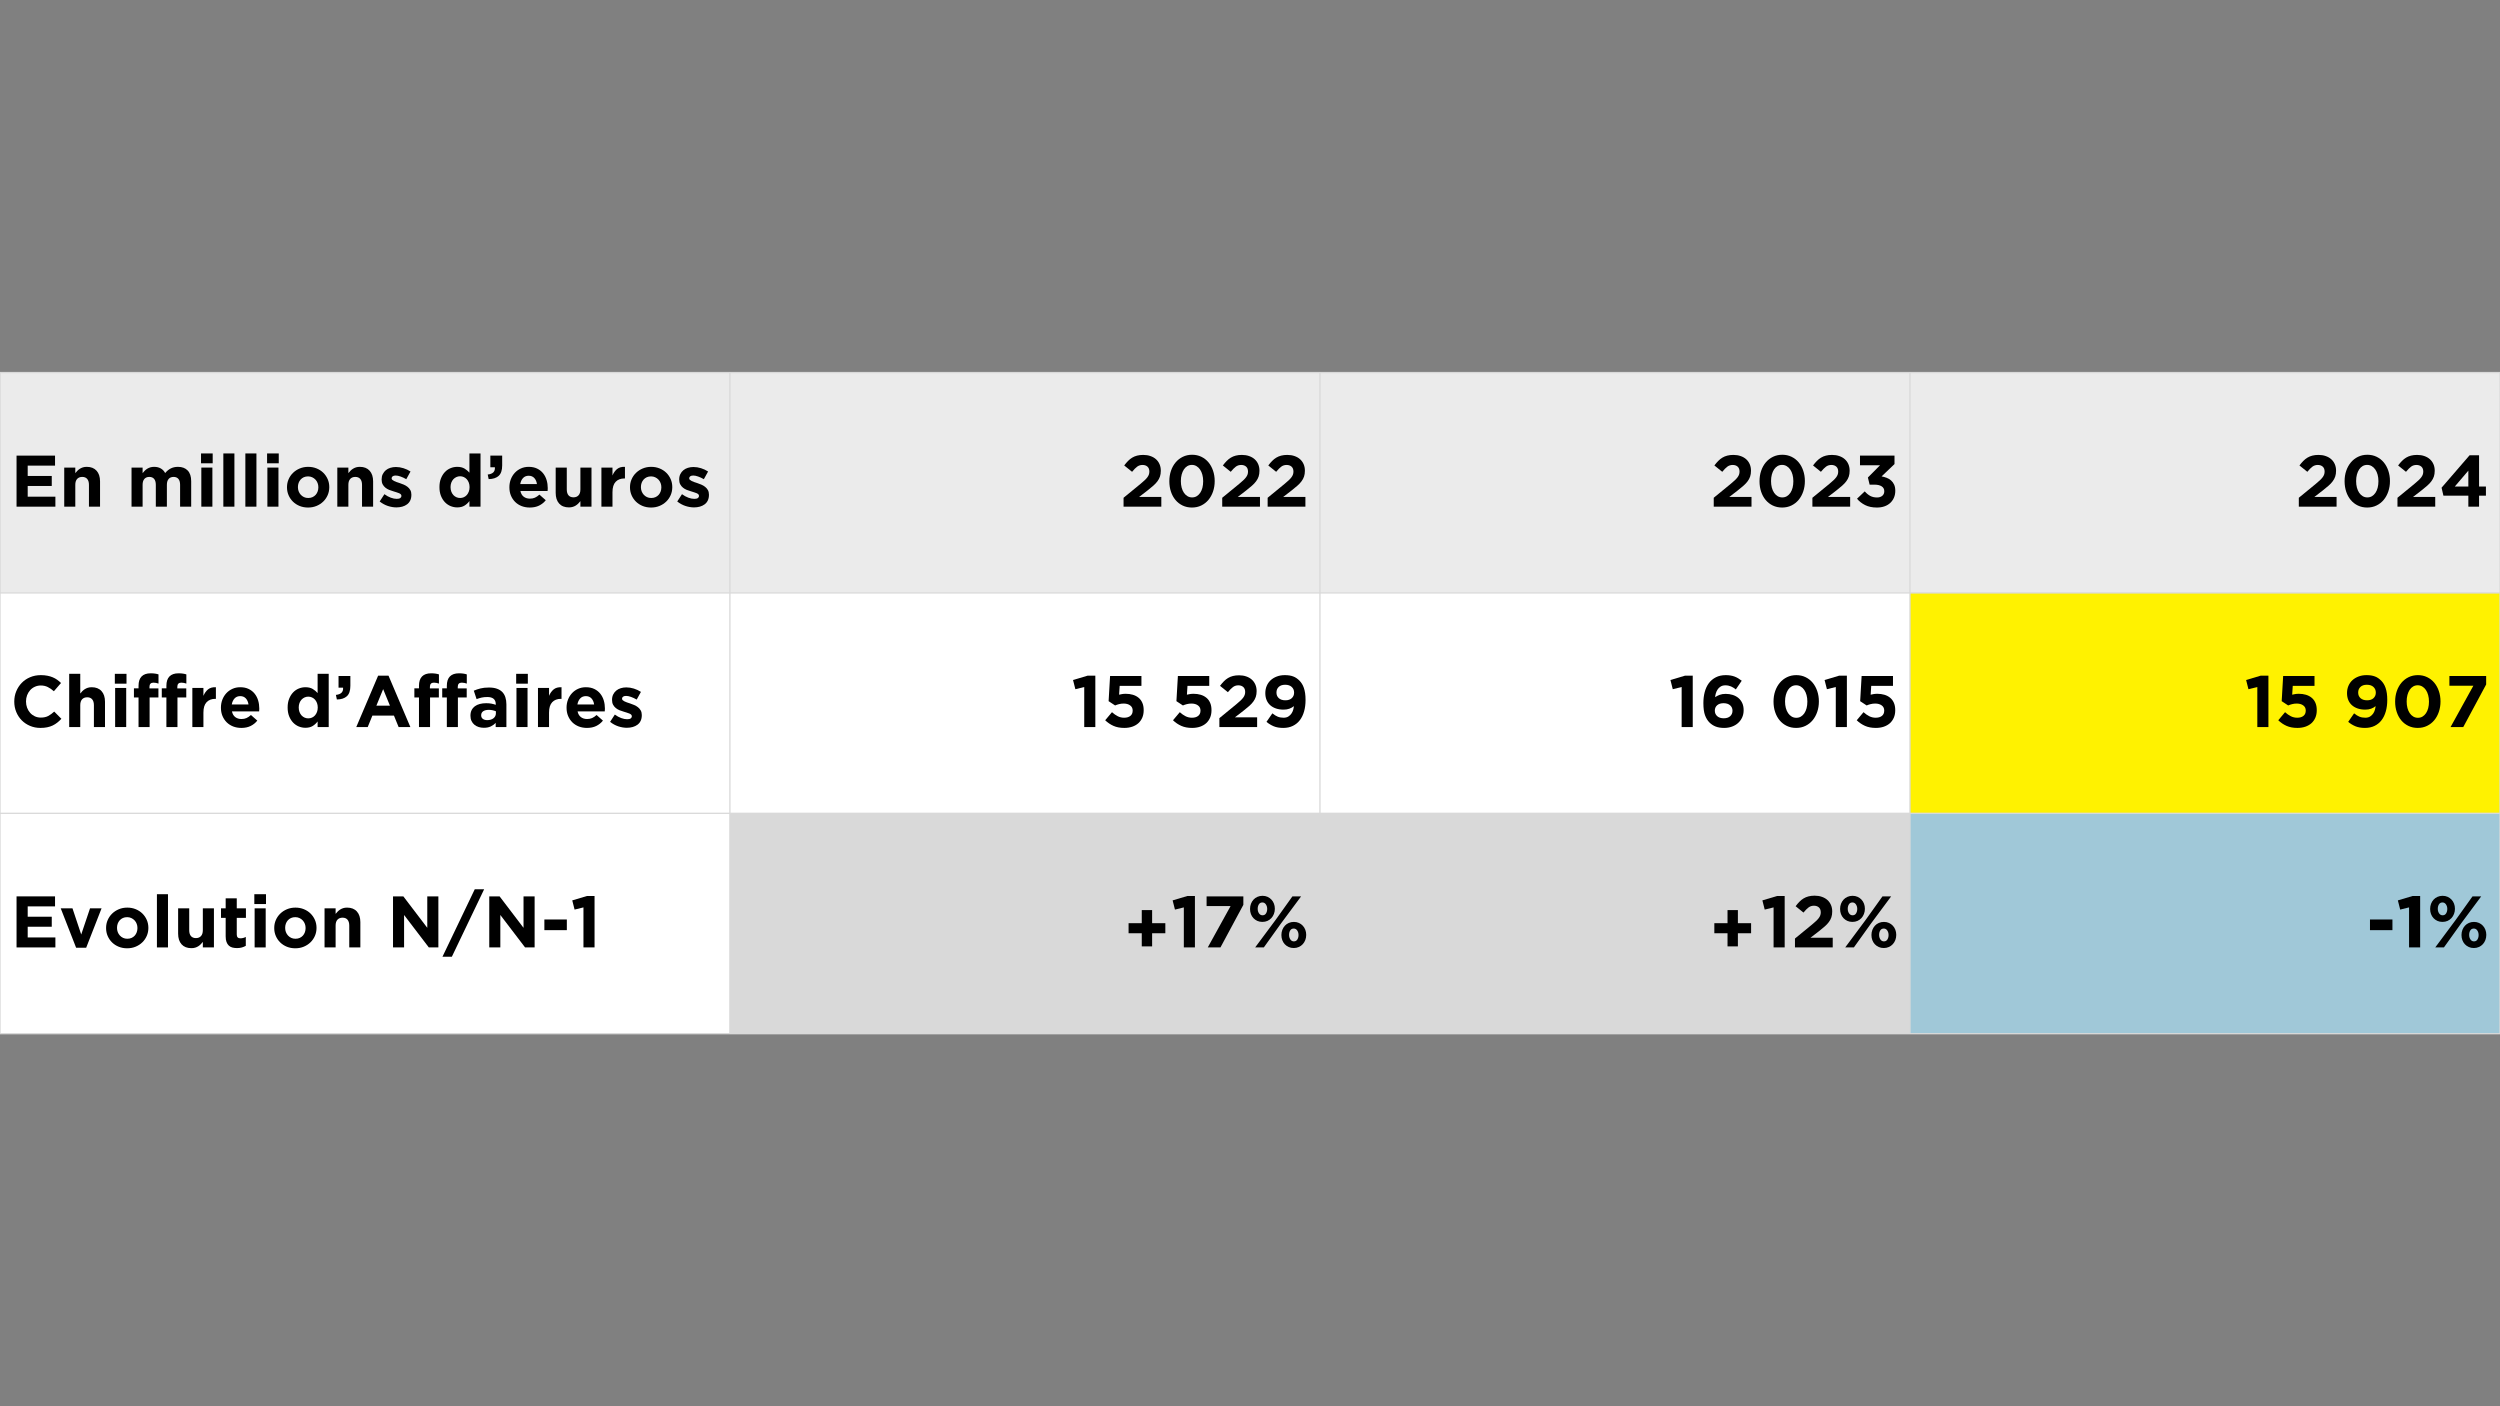 <svg xmlns="http://www.w3.org/2000/svg" xmlns:xlink="http://www.w3.org/1999/xlink" width="1920" zoomAndPan="magnify" viewBox="0 0 1440 810" height="1080" preserveAspectRatio="xMidYMid meet" version="1.2"><rect x="0" y="0" width="1440" height="810" fill="#808080" stroke="none"/><defs><clipPath id="5f2a2908e6"><path d="M 0 214.59 L 421 214.59 L 421 343 L 0 343 Z M 0 214.59 "/></clipPath><clipPath id="1f720dbbf2"><path d="M 420 214.59 L 761 214.59 L 761 343 L 420 343 Z M 420 214.59 "/></clipPath><clipPath id="6428c7cf17"><path d="M 760 214.59 L 1101 214.59 L 1101 343 L 760 343 Z M 760 214.59 "/></clipPath><clipPath id="e0ed25e5f3"><path d="M 1100 214.59 L 1440 214.59 L 1440 343 L 1100 343 Z M 1100 214.59 "/></clipPath><clipPath id="99d0fed3e2"><path d="M 0 468 L 421 468 L 421 595.59 L 0 595.59 Z M 0 468 "/></clipPath><clipPath id="78088d111c"><path d="M 420 468 L 761 468 L 761 595.59 L 420 595.59 Z M 420 468 "/></clipPath><clipPath id="cc804c94d1"><path d="M 760 468 L 1101 468 L 1101 595.59 L 760 595.59 Z M 760 468 "/></clipPath><clipPath id="60ed679e4b"><path d="M 1100 468 L 1440 468 L 1440 595.59 L 1100 595.59 Z M 1100 468 "/></clipPath></defs><g id="f17242e8e2"><g style="fill:#000000;fill-opacity:1;"><g transform="translate(638.913, 487.786)"><path style="stroke:none" d="M 8.453 -9.594 L 2.312 -9.594 L 2.312 -14.281 L 8.453 -14.281 L 8.453 -20.391 L 13.266 -20.391 L 13.266 -14.281 L 19.406 -14.281 L 19.406 -9.594 L 13.266 -9.594 L 13.266 -3.5 L 8.453 -3.5 Z M 8.453 -9.594 "/></g></g><g style="fill:#000000;fill-opacity:1;"><g transform="translate(984.601, 487.786)"><path style="stroke:none" d="M 8.453 -9.594 L 2.312 -9.594 L 2.312 -14.281 L 8.453 -14.281 L 8.453 -20.391 L 13.266 -20.391 L 13.266 -14.281 L 19.406 -14.281 L 19.406 -9.594 L 13.266 -9.594 L 13.266 -3.5 L 8.453 -3.5 Z M 8.453 -9.594 "/></g></g><g clip-rule="nonzero" clip-path="url(#5f2a2908e6)"><path style=" stroke:none;fill-rule:nonzero;fill:#ebebeb;fill-opacity:1;" d="M 0 214.59 L 420.75 214.59 L 420.75 342.09 L 0 342.09 Z M 0 214.59 "/></g><g clip-rule="nonzero" clip-path="url(#1f720dbbf2)"><path style=" stroke:none;fill-rule:nonzero;fill:#ebebeb;fill-opacity:1;" d="M 420.414 214.59 L 760.914 214.59 L 760.914 342.09 L 420.414 342.09 Z M 420.414 214.59 "/></g><g clip-rule="nonzero" clip-path="url(#6428c7cf17)"><path style=" stroke:none;fill-rule:nonzero;fill:#ebebeb;fill-opacity:1;" d="M 760.273 214.59 L 1100.773 214.59 L 1100.773 342.09 L 760.273 342.09 Z M 760.273 214.59 "/></g><g clip-rule="nonzero" clip-path="url(#e0ed25e5f3)"><path style=" stroke:none;fill-rule:nonzero;fill:#ebebeb;fill-opacity:1;" d="M 1100.137 214.59 L 1440.637 214.59 L 1440.637 342.09 L 1100.137 342.09 Z M 1100.137 214.59 "/></g><path style=" stroke:none;fill-rule:nonzero;fill:#ffffff;fill-opacity:1;" d="M 0 341.531 L 420.75 341.531 L 420.75 469.031 L 0 469.031 Z M 0 341.531 "/><path style=" stroke:none;fill-rule:nonzero;fill:#ffffff;fill-opacity:1;" d="M 420.414 341.531 L 760.914 341.531 L 760.914 469.031 L 420.414 469.031 Z M 420.414 341.531 "/><path style=" stroke:none;fill-rule:nonzero;fill:#ffffff;fill-opacity:1;" d="M 760.273 341.531 L 1100.773 341.531 L 1100.773 469.031 L 760.273 469.031 Z M 760.273 341.531 "/><path style=" stroke:none;fill-rule:nonzero;fill:#fff200;fill-opacity:1;" d="M 1100.137 341.531 L 1440.637 341.531 L 1440.637 469.031 L 1100.137 469.031 Z M 1100.137 341.531 "/><g clip-rule="nonzero" clip-path="url(#99d0fed3e2)"><path style=" stroke:none;fill-rule:nonzero;fill:#ffffff;fill-opacity:1;" d="M 0 468.469 L 420.75 468.469 L 420.75 595.969 L 0 595.969 Z M 0 468.469 "/></g><g clip-rule="nonzero" clip-path="url(#78088d111c)"><path style=" stroke:none;fill-rule:nonzero;fill:#d9d9d9;fill-opacity:1;" d="M 420.414 468.469 L 760.914 468.469 L 760.914 595.969 L 420.414 595.969 Z M 420.414 468.469 "/></g><g clip-rule="nonzero" clip-path="url(#cc804c94d1)"><path style=" stroke:none;fill-rule:nonzero;fill:#d9d9d9;fill-opacity:1;" d="M 760.273 468.469 L 1100.773 468.469 L 1100.773 595.969 L 760.273 595.969 Z M 760.273 468.469 "/></g><g clip-rule="nonzero" clip-path="url(#60ed679e4b)"><path style=" stroke:none;fill-rule:nonzero;fill:#a0c8d8;fill-opacity:1;" d="M 1100.137 468.469 L 1440.637 468.469 L 1440.637 595.969 L 1100.137 595.969 Z M 1100.137 468.469 "/></g><g style="fill:#000000;fill-opacity:1;"><g transform="translate(6, 291.841)"><path style="stroke:none" d="M 3.531 -29.406 L 25.703 -29.406 L 25.703 -23.641 L 9.953 -23.641 L 9.953 -17.688 L 23.812 -17.688 L 23.812 -11.922 L 9.953 -11.922 L 9.953 -5.75 L 25.906 -5.75 L 25.906 0 L 3.531 0 Z M 3.531 -29.406 "/></g></g><g style="fill:#000000;fill-opacity:1;"><g transform="translate(34.14, 291.841)"><path style="stroke:none" d="M 2.859 -22.516 L 9.234 -22.516 L 9.234 -19.312 C 9.598 -19.789 10 -20.25 10.438 -20.688 C 10.875 -21.125 11.359 -21.508 11.891 -21.844 C 12.422 -22.176 13.004 -22.441 13.641 -22.641 C 14.285 -22.836 15.016 -22.938 15.828 -22.938 C 18.266 -22.938 20.148 -22.191 21.484 -20.703 C 22.816 -19.223 23.484 -17.18 23.484 -14.578 L 23.484 0 L 17.094 0 L 17.094 -12.562 C 17.094 -14.07 16.754 -15.211 16.078 -15.984 C 15.41 -16.754 14.461 -17.141 13.234 -17.141 C 11.992 -17.141 11.016 -16.754 10.297 -15.984 C 9.586 -15.211 9.234 -14.07 9.234 -12.562 L 9.234 0 L 2.859 0 Z M 2.859 -22.516 "/></g><g transform="translate(60.306, 291.841)"><path style="stroke:none" d=""/></g><g transform="translate(72.906, 291.841)"><path style="stroke:none" d="M 2.859 -22.516 L 9.234 -22.516 L 9.234 -19.312 C 9.598 -19.789 10 -20.25 10.438 -20.688 C 10.875 -21.125 11.359 -21.508 11.891 -21.844 C 12.422 -22.176 13.016 -22.441 13.672 -22.641 C 14.328 -22.836 15.062 -22.938 15.875 -22.938 C 17.363 -22.938 18.645 -22.625 19.719 -22 C 20.801 -21.383 21.633 -20.504 22.219 -19.359 C 23.195 -20.535 24.285 -21.426 25.484 -22.031 C 26.691 -22.633 28.066 -22.938 29.609 -22.938 C 31.992 -22.938 33.859 -22.234 35.203 -20.828 C 36.547 -19.43 37.219 -17.375 37.219 -14.656 L 37.219 0 L 30.828 0 L 30.828 -12.562 C 30.828 -14.07 30.504 -15.211 29.859 -15.984 C 29.211 -16.754 28.289 -17.141 27.094 -17.141 C 25.883 -17.141 24.938 -16.754 24.25 -15.984 C 23.562 -15.211 23.219 -14.07 23.219 -12.562 L 23.219 0 L 16.844 0 L 16.844 -12.562 C 16.844 -14.07 16.52 -15.211 15.875 -15.984 C 15.227 -16.754 14.305 -17.141 13.109 -17.141 C 11.898 -17.141 10.953 -16.754 10.266 -15.984 C 9.578 -15.211 9.234 -14.07 9.234 -12.562 L 9.234 0 L 2.859 0 Z M 2.859 -22.516 "/></g><g transform="translate(112.806, 291.841)"><path style="stroke:none" d="M 2.984 -30.656 L 9.703 -30.656 L 9.703 -24.984 L 2.984 -24.984 Z M 3.156 -22.516 L 9.531 -22.516 L 9.531 0 L 3.156 0 Z M 3.156 -22.516 "/></g><g transform="translate(125.49, 291.841)"><path style="stroke:none" d="M 3.156 -30.656 L 9.531 -30.656 L 9.531 0 L 3.156 0 Z M 3.156 -30.656 "/></g><g transform="translate(138.174, 291.841)"><path style="stroke:none" d="M 3.156 -30.656 L 9.531 -30.656 L 9.531 0 L 3.156 0 Z M 3.156 -30.656 "/></g><g transform="translate(150.858, 291.841)"><path style="stroke:none" d="M 2.984 -30.656 L 9.703 -30.656 L 9.703 -24.984 L 2.984 -24.984 Z M 3.156 -22.516 L 9.531 -22.516 L 9.531 0 L 3.156 0 Z M 3.156 -22.516 "/></g><g transform="translate(163.542, 291.841)"><path style="stroke:none" d="M 13.906 0.5 C 12.164 0.5 10.551 0.203 9.062 -0.391 C 7.582 -0.992 6.301 -1.82 5.219 -2.875 C 4.145 -3.926 3.301 -5.156 2.688 -6.562 C 2.07 -7.977 1.766 -9.5 1.766 -11.125 L 1.766 -11.219 C 1.766 -12.844 2.07 -14.359 2.688 -15.766 C 3.301 -17.18 4.156 -18.422 5.25 -19.484 C 6.344 -20.547 7.629 -21.383 9.109 -22 C 10.598 -22.625 12.223 -22.938 13.984 -22.938 C 15.723 -22.938 17.332 -22.633 18.812 -22.031 C 20.301 -21.426 21.582 -20.598 22.656 -19.547 C 23.738 -18.492 24.586 -17.258 25.203 -15.844 C 25.816 -14.438 26.125 -12.922 26.125 -11.297 L 26.125 -11.219 C 26.125 -9.594 25.816 -8.07 25.203 -6.656 C 24.586 -5.238 23.734 -4 22.641 -2.938 C 21.547 -1.875 20.254 -1.035 18.766 -0.422 C 17.285 0.191 15.664 0.5 13.906 0.5 Z M 13.984 -5 C 14.91 -5 15.727 -5.16 16.438 -5.484 C 17.156 -5.805 17.766 -6.242 18.266 -6.797 C 18.773 -7.359 19.16 -8.008 19.422 -8.75 C 19.691 -9.5 19.828 -10.289 19.828 -11.125 L 19.828 -11.219 C 19.828 -12.051 19.688 -12.836 19.406 -13.578 C 19.125 -14.328 18.719 -14.988 18.188 -15.562 C 17.656 -16.133 17.023 -16.586 16.297 -16.922 C 15.566 -17.266 14.77 -17.438 13.906 -17.438 C 12.977 -17.438 12.156 -17.273 11.438 -16.953 C 10.727 -16.629 10.117 -16.188 9.609 -15.625 C 9.109 -15.062 8.723 -14.41 8.453 -13.672 C 8.191 -12.93 8.062 -12.141 8.062 -11.297 L 8.062 -11.219 C 8.062 -10.375 8.203 -9.582 8.484 -8.844 C 8.766 -8.102 9.172 -7.441 9.703 -6.859 C 10.234 -6.285 10.852 -5.832 11.562 -5.5 C 12.281 -5.164 13.086 -5 13.984 -5 Z M 13.984 -5 "/></g></g><g style="fill:#000000;fill-opacity:1;"><g transform="translate(191.43, 291.841)"><path style="stroke:none" d="M 2.859 -22.516 L 9.234 -22.516 L 9.234 -19.312 C 9.598 -19.789 10 -20.25 10.438 -20.688 C 10.875 -21.125 11.359 -21.508 11.891 -21.844 C 12.422 -22.176 13.004 -22.441 13.641 -22.641 C 14.285 -22.836 15.016 -22.938 15.828 -22.938 C 18.266 -22.938 20.148 -22.191 21.484 -20.703 C 22.816 -19.223 23.484 -17.18 23.484 -14.578 L 23.484 0 L 17.094 0 L 17.094 -12.562 C 17.094 -14.07 16.754 -15.211 16.078 -15.984 C 15.41 -16.754 14.461 -17.141 13.234 -17.141 C 11.992 -17.141 11.016 -16.754 10.297 -15.984 C 9.586 -15.211 9.234 -14.07 9.234 -12.562 L 9.234 0 L 2.859 0 Z M 2.859 -22.516 "/></g><g transform="translate(217.596, 291.841)"><path style="stroke:none" d="M 10.75 0.422 C 9.156 0.422 7.523 0.148 5.859 -0.391 C 4.191 -0.941 2.602 -1.805 1.094 -2.984 L 3.828 -7.188 C 5.055 -6.289 6.281 -5.617 7.5 -5.172 C 8.719 -4.723 9.859 -4.5 10.922 -4.5 C 11.848 -4.5 12.523 -4.648 12.953 -4.953 C 13.391 -5.266 13.609 -5.672 13.609 -6.172 L 13.609 -6.266 C 13.609 -6.598 13.484 -6.891 13.234 -7.141 C 12.984 -7.391 12.641 -7.602 12.203 -7.781 C 11.766 -7.969 11.266 -8.145 10.703 -8.312 C 10.148 -8.477 9.566 -8.66 8.953 -8.859 C 8.16 -9.086 7.363 -9.359 6.562 -9.672 C 5.77 -9.992 5.051 -10.414 4.406 -10.938 C 3.758 -11.457 3.234 -12.094 2.828 -12.844 C 2.422 -13.602 2.219 -14.531 2.219 -15.625 L 2.219 -15.703 C 2.219 -16.859 2.438 -17.875 2.875 -18.75 C 3.312 -19.633 3.898 -20.383 4.641 -21 C 5.379 -21.613 6.242 -22.07 7.234 -22.375 C 8.234 -22.688 9.305 -22.844 10.453 -22.844 C 11.879 -22.844 13.328 -22.613 14.797 -22.156 C 16.273 -21.695 17.629 -21.062 18.859 -20.25 L 16.422 -15.828 C 15.297 -16.473 14.203 -16.984 13.141 -17.359 C 12.078 -17.742 11.141 -17.938 10.328 -17.938 C 9.547 -17.938 8.957 -17.785 8.562 -17.484 C 8.176 -17.191 7.984 -16.82 7.984 -16.375 L 7.984 -16.297 C 7.984 -15.984 8.109 -15.707 8.359 -15.469 C 8.609 -15.238 8.941 -15.016 9.359 -14.797 C 9.785 -14.586 10.27 -14.383 10.812 -14.188 C 11.363 -14 11.945 -13.805 12.562 -13.609 C 13.344 -13.359 14.141 -13.055 14.953 -12.703 C 15.766 -12.359 16.492 -11.93 17.141 -11.422 C 17.785 -10.922 18.316 -10.305 18.734 -9.578 C 19.148 -8.848 19.359 -7.969 19.359 -6.938 L 19.359 -6.844 C 19.359 -5.582 19.141 -4.492 18.703 -3.578 C 18.273 -2.672 17.664 -1.926 16.875 -1.344 C 16.094 -0.758 15.176 -0.316 14.125 -0.016 C 13.082 0.273 11.957 0.422 10.75 0.422 Z M 10.75 0.422 "/></g><g transform="translate(238.68, 291.841)"><path style="stroke:none" d=""/></g></g><g style="fill:#000000;fill-opacity:1;"><g transform="translate(251.28, 291.841)"><path style="stroke:none" d="M 12.094 0.422 C 10.781 0.422 9.504 0.172 8.266 -0.328 C 7.035 -0.836 5.941 -1.586 4.984 -2.578 C 4.035 -3.578 3.273 -4.797 2.703 -6.234 C 2.129 -7.68 1.844 -9.344 1.844 -11.219 L 1.844 -11.297 C 1.844 -13.172 2.129 -14.828 2.703 -16.266 C 3.273 -17.711 4.031 -18.93 4.969 -19.922 C 5.914 -20.922 7.004 -21.672 8.234 -22.172 C 9.461 -22.68 10.75 -22.938 12.094 -22.938 C 13.801 -22.938 15.207 -22.598 16.312 -21.922 C 17.414 -21.254 18.348 -20.473 19.109 -19.578 L 19.109 -30.656 L 25.5 -30.656 L 25.5 0 L 19.109 0 L 19.109 -3.234 C 18.328 -2.172 17.379 -1.297 16.266 -0.609 C 15.16 0.078 13.77 0.422 12.094 0.422 Z M 13.734 -5 C 14.492 -5 15.203 -5.145 15.859 -5.438 C 16.516 -5.727 17.086 -6.145 17.578 -6.688 C 18.066 -7.238 18.457 -7.898 18.75 -8.672 C 19.039 -9.441 19.188 -10.289 19.188 -11.219 L 19.188 -11.297 C 19.188 -12.223 19.039 -13.07 18.75 -13.844 C 18.457 -14.613 18.066 -15.27 17.578 -15.812 C 17.086 -16.352 16.516 -16.77 15.859 -17.062 C 15.203 -17.363 14.492 -17.516 13.734 -17.516 C 12.973 -17.516 12.266 -17.363 11.609 -17.062 C 10.953 -16.77 10.367 -16.352 9.859 -15.812 C 9.359 -15.27 8.961 -14.617 8.672 -13.859 C 8.379 -13.098 8.234 -12.242 8.234 -11.297 L 8.234 -11.219 C 8.234 -10.289 8.379 -9.441 8.672 -8.672 C 8.961 -7.898 9.359 -7.238 9.859 -6.688 C 10.367 -6.145 10.953 -5.727 11.609 -5.438 C 12.266 -5.145 12.973 -5 13.734 -5 Z M 13.734 -5 "/></g></g><g style="fill:#000000;fill-opacity:1;"><g transform="translate(279.63, 291.841)"><path style="stroke:none" d="M 1.297 -18.516 C 4.266 -18.828 5.641 -20.219 5.422 -22.688 L 2.812 -22.688 L 2.812 -29.406 L 9.625 -29.406 L 9.625 -23.734 C 9.625 -20.961 8.953 -18.969 7.609 -17.75 C 6.266 -16.531 4.344 -15.906 1.844 -15.875 Z M 1.297 -18.516 "/></g></g><g style="fill:#000000;fill-opacity:1;"><g transform="translate(291.642, 291.841)"><path style="stroke:none" d="M 13.531 0.5 C 11.844 0.5 10.273 0.223 8.828 -0.328 C 7.391 -0.891 6.145 -1.688 5.094 -2.719 C 4.051 -3.758 3.234 -4.988 2.641 -6.406 C 2.055 -7.82 1.766 -9.395 1.766 -11.125 L 1.766 -11.219 C 1.766 -12.812 2.035 -14.32 2.578 -15.75 C 3.129 -17.176 3.895 -18.422 4.875 -19.484 C 5.852 -20.547 7.02 -21.383 8.375 -22 C 9.738 -22.625 11.242 -22.938 12.891 -22.938 C 14.766 -22.938 16.391 -22.598 17.766 -21.922 C 19.141 -21.254 20.281 -20.352 21.188 -19.219 C 22.094 -18.082 22.766 -16.781 23.203 -15.312 C 23.641 -13.844 23.859 -12.305 23.859 -10.703 C 23.859 -10.453 23.848 -10.188 23.828 -9.906 C 23.816 -9.625 23.797 -9.332 23.766 -9.031 L 8.109 -9.031 C 8.41 -7.57 9.047 -6.473 10.016 -5.734 C 10.984 -4.992 12.18 -4.625 13.609 -4.625 C 14.672 -4.625 15.617 -4.805 16.453 -5.172 C 17.297 -5.535 18.164 -6.125 19.062 -6.938 L 22.719 -3.703 C 21.656 -2.379 20.367 -1.348 18.859 -0.609 C 17.348 0.129 15.57 0.5 13.531 0.5 Z M 17.641 -13.016 C 17.441 -14.441 16.938 -15.598 16.125 -16.484 C 15.312 -17.367 14.234 -17.812 12.891 -17.812 C 11.547 -17.812 10.461 -17.375 9.641 -16.5 C 8.816 -15.633 8.273 -14.473 8.016 -13.016 Z M 17.641 -13.016 "/></g><g transform="translate(317.388, 291.841)"><path style="stroke:none" d="M 10.328 0.422 C 7.891 0.422 6.004 -0.316 4.672 -1.797 C 3.348 -3.285 2.688 -5.332 2.688 -7.938 L 2.688 -22.516 L 9.078 -22.516 L 9.078 -9.953 C 9.078 -8.441 9.41 -7.301 10.078 -6.531 C 10.754 -5.758 11.707 -5.375 12.938 -5.375 C 14.164 -5.375 15.133 -5.758 15.844 -6.531 C 16.562 -7.301 16.922 -8.441 16.922 -9.953 L 16.922 -22.516 L 23.312 -22.516 L 23.312 0 L 16.922 0 L 16.922 -3.188 C 16.555 -2.719 16.156 -2.266 15.719 -1.828 C 15.289 -1.391 14.812 -1.004 14.281 -0.672 C 13.75 -0.336 13.16 -0.07 12.516 0.125 C 11.867 0.32 11.141 0.422 10.328 0.422 Z M 10.328 0.422 "/></g><g transform="translate(343.554, 291.841)"><path style="stroke:none" d="M 2.859 -22.516 L 9.234 -22.516 L 9.234 -17.969 C 9.879 -19.508 10.758 -20.742 11.875 -21.672 C 13 -22.598 14.516 -23.02 16.422 -22.938 L 16.422 -16.25 L 16.094 -16.25 C 13.957 -16.25 12.281 -15.602 11.062 -14.312 C 9.844 -13.031 9.234 -11.031 9.234 -8.312 L 9.234 0 L 2.859 0 Z M 2.859 -22.516 "/></g></g><g style="fill:#000000;fill-opacity:1;"><g transform="translate(361.11, 291.841)"><path style="stroke:none" d="M 13.906 0.5 C 12.164 0.5 10.551 0.203 9.062 -0.391 C 7.582 -0.992 6.301 -1.82 5.219 -2.875 C 4.145 -3.926 3.301 -5.156 2.688 -6.562 C 2.07 -7.977 1.766 -9.5 1.766 -11.125 L 1.766 -11.219 C 1.766 -12.844 2.07 -14.359 2.688 -15.766 C 3.301 -17.18 4.156 -18.422 5.25 -19.484 C 6.344 -20.547 7.629 -21.383 9.109 -22 C 10.598 -22.625 12.223 -22.938 13.984 -22.938 C 15.723 -22.938 17.332 -22.633 18.812 -22.031 C 20.301 -21.426 21.582 -20.598 22.656 -19.547 C 23.738 -18.492 24.586 -17.258 25.203 -15.844 C 25.816 -14.438 26.125 -12.922 26.125 -11.297 L 26.125 -11.219 C 26.125 -9.594 25.816 -8.07 25.203 -6.656 C 24.586 -5.238 23.734 -4 22.641 -2.938 C 21.547 -1.875 20.254 -1.035 18.766 -0.422 C 17.285 0.191 15.664 0.5 13.906 0.5 Z M 13.984 -5 C 14.91 -5 15.727 -5.16 16.438 -5.484 C 17.156 -5.805 17.766 -6.242 18.266 -6.797 C 18.773 -7.359 19.16 -8.008 19.422 -8.75 C 19.691 -9.5 19.828 -10.289 19.828 -11.125 L 19.828 -11.219 C 19.828 -12.051 19.688 -12.836 19.406 -13.578 C 19.125 -14.328 18.719 -14.988 18.188 -15.562 C 17.656 -16.133 17.023 -16.586 16.297 -16.922 C 15.566 -17.266 14.77 -17.438 13.906 -17.438 C 12.977 -17.438 12.156 -17.273 11.438 -16.953 C 10.727 -16.629 10.117 -16.188 9.609 -15.625 C 9.109 -15.062 8.723 -14.41 8.453 -13.672 C 8.191 -12.93 8.062 -12.141 8.062 -11.297 L 8.062 -11.219 C 8.062 -10.375 8.203 -9.582 8.484 -8.844 C 8.766 -8.102 9.172 -7.441 9.703 -6.859 C 10.234 -6.285 10.852 -5.832 11.562 -5.5 C 12.281 -5.164 13.086 -5 13.984 -5 Z M 13.984 -5 "/></g></g><g style="fill:#000000;fill-opacity:1;"><g transform="translate(388.998, 291.841)"><path style="stroke:none" d="M 10.75 0.422 C 9.156 0.422 7.523 0.148 5.859 -0.391 C 4.191 -0.941 2.602 -1.805 1.094 -2.984 L 3.828 -7.188 C 5.055 -6.289 6.281 -5.617 7.5 -5.172 C 8.719 -4.723 9.859 -4.5 10.922 -4.5 C 11.848 -4.5 12.523 -4.648 12.953 -4.953 C 13.391 -5.266 13.609 -5.672 13.609 -6.172 L 13.609 -6.266 C 13.609 -6.598 13.484 -6.891 13.234 -7.141 C 12.984 -7.391 12.641 -7.602 12.203 -7.781 C 11.766 -7.969 11.266 -8.145 10.703 -8.312 C 10.148 -8.477 9.566 -8.66 8.953 -8.859 C 8.16 -9.086 7.363 -9.359 6.562 -9.672 C 5.77 -9.992 5.051 -10.414 4.406 -10.938 C 3.758 -11.457 3.234 -12.094 2.828 -12.844 C 2.422 -13.602 2.219 -14.531 2.219 -15.625 L 2.219 -15.703 C 2.219 -16.859 2.438 -17.875 2.875 -18.75 C 3.312 -19.633 3.898 -20.383 4.641 -21 C 5.379 -21.613 6.242 -22.07 7.234 -22.375 C 8.234 -22.688 9.305 -22.844 10.453 -22.844 C 11.879 -22.844 13.328 -22.613 14.797 -22.156 C 16.273 -21.695 17.629 -21.062 18.859 -20.25 L 16.422 -15.828 C 15.297 -16.473 14.203 -16.984 13.141 -17.359 C 12.078 -17.742 11.141 -17.938 10.328 -17.938 C 9.547 -17.938 8.957 -17.785 8.562 -17.484 C 8.176 -17.191 7.984 -16.82 7.984 -16.375 L 7.984 -16.297 C 7.984 -15.984 8.109 -15.707 8.359 -15.469 C 8.609 -15.238 8.941 -15.016 9.359 -14.797 C 9.785 -14.586 10.27 -14.383 10.812 -14.188 C 11.363 -14 11.945 -13.805 12.562 -13.609 C 13.344 -13.359 14.141 -13.055 14.953 -12.703 C 15.766 -12.359 16.492 -11.93 17.141 -11.422 C 17.785 -10.922 18.316 -10.305 18.734 -9.578 C 19.148 -8.848 19.359 -7.969 19.359 -6.938 L 19.359 -6.844 C 19.359 -5.582 19.141 -4.492 18.703 -3.578 C 18.273 -2.672 17.664 -1.926 16.875 -1.344 C 16.094 -0.758 15.176 -0.316 14.125 -0.016 C 13.082 0.273 11.957 0.422 10.75 0.422 Z M 10.75 0.422 "/></g></g><g style="fill:#000000;fill-opacity:1;"><g transform="translate(645.108, 291.841)"><path style="stroke:none" d="M 2.062 -5.125 L 11.844 -13.141 C 12.77 -13.898 13.551 -14.582 14.188 -15.188 C 14.832 -15.789 15.359 -16.363 15.766 -16.906 C 16.172 -17.445 16.461 -17.977 16.641 -18.5 C 16.828 -19.02 16.922 -19.586 16.922 -20.203 C 16.922 -21.461 16.555 -22.414 15.828 -23.062 C 15.098 -23.707 14.148 -24.031 12.984 -24.031 C 11.828 -24.031 10.805 -23.707 9.922 -23.062 C 9.047 -22.414 8.062 -21.422 6.969 -20.078 L 2.438 -23.734 C 3.164 -24.711 3.898 -25.578 4.641 -26.328 C 5.379 -27.086 6.176 -27.723 7.031 -28.234 C 7.883 -28.754 8.828 -29.145 9.859 -29.406 C 10.898 -29.676 12.078 -29.812 13.391 -29.812 C 14.91 -29.812 16.289 -29.594 17.531 -29.156 C 18.781 -28.727 19.844 -28.125 20.719 -27.344 C 21.602 -26.562 22.289 -25.609 22.781 -24.484 C 23.27 -23.367 23.516 -22.125 23.516 -20.75 L 23.516 -20.656 C 23.516 -19.426 23.352 -18.328 23.031 -17.359 C 22.707 -16.398 22.227 -15.492 21.594 -14.641 C 20.969 -13.785 20.164 -12.93 19.188 -12.078 C 18.207 -11.223 17.078 -10.289 15.797 -9.281 L 11 -5.594 L 23.812 -5.594 L 23.812 0 L 2.062 0 Z M 2.062 -5.125 "/></g><g transform="translate(671.274, 291.841)"><path style="stroke:none" d="M 15.281 0.5 C 13.32 0.5 11.535 0.113 9.922 -0.656 C 8.316 -1.426 6.945 -2.488 5.812 -3.844 C 4.676 -5.195 3.801 -6.797 3.188 -8.641 C 2.57 -10.492 2.266 -12.484 2.266 -14.609 L 2.266 -14.703 C 2.266 -16.828 2.578 -18.812 3.203 -20.656 C 3.836 -22.508 4.727 -24.117 5.875 -25.484 C 7.031 -26.859 8.41 -27.938 10.016 -28.719 C 11.629 -29.508 13.414 -29.906 15.375 -29.906 C 17.301 -29.906 19.066 -29.52 20.672 -28.75 C 22.285 -27.977 23.66 -26.91 24.797 -25.547 C 25.93 -24.191 26.812 -22.586 27.438 -20.734 C 28.07 -18.891 28.391 -16.906 28.391 -14.781 L 28.391 -14.703 C 28.391 -12.578 28.07 -10.586 27.438 -8.734 C 26.812 -6.891 25.926 -5.281 24.781 -3.906 C 23.633 -2.531 22.254 -1.453 20.641 -0.672 C 19.035 0.109 17.25 0.5 15.281 0.5 Z M 15.375 -5.328 C 16.352 -5.328 17.234 -5.555 18.016 -6.016 C 18.797 -6.484 19.469 -7.129 20.031 -7.953 C 20.594 -8.785 21.02 -9.766 21.312 -10.891 C 21.602 -12.023 21.75 -13.266 21.75 -14.609 L 21.75 -14.703 C 21.75 -16.047 21.594 -17.285 21.281 -18.422 C 20.977 -19.555 20.539 -20.539 19.969 -21.375 C 19.395 -22.219 18.707 -22.875 17.906 -23.344 C 17.113 -23.82 16.238 -24.062 15.281 -24.062 C 14.301 -24.062 13.422 -23.832 12.641 -23.375 C 11.859 -22.914 11.191 -22.27 10.641 -21.438 C 10.098 -20.613 9.672 -19.633 9.359 -18.5 C 9.055 -17.363 8.906 -16.125 8.906 -14.781 L 8.906 -14.703 C 8.906 -13.359 9.055 -12.109 9.359 -10.953 C 9.672 -9.805 10.109 -8.82 10.672 -8 C 11.234 -7.176 11.91 -6.523 12.703 -6.047 C 13.504 -5.566 14.395 -5.328 15.375 -5.328 Z M 15.375 -5.328 "/></g></g><g style="fill:#000000;fill-opacity:1;"><g transform="translate(701.934, 291.841)"><path style="stroke:none" d="M 2.062 -5.125 L 11.844 -13.141 C 12.77 -13.898 13.551 -14.582 14.188 -15.188 C 14.832 -15.789 15.359 -16.363 15.766 -16.906 C 16.172 -17.445 16.461 -17.977 16.641 -18.5 C 16.828 -19.02 16.922 -19.586 16.922 -20.203 C 16.922 -21.461 16.555 -22.414 15.828 -23.062 C 15.098 -23.707 14.148 -24.031 12.984 -24.031 C 11.828 -24.031 10.805 -23.707 9.922 -23.062 C 9.047 -22.414 8.062 -21.422 6.969 -20.078 L 2.438 -23.734 C 3.164 -24.711 3.898 -25.578 4.641 -26.328 C 5.379 -27.086 6.176 -27.723 7.031 -28.234 C 7.883 -28.754 8.828 -29.145 9.859 -29.406 C 10.898 -29.676 12.078 -29.812 13.391 -29.812 C 14.91 -29.812 16.289 -29.594 17.531 -29.156 C 18.781 -28.727 19.844 -28.125 20.719 -27.344 C 21.602 -26.562 22.289 -25.609 22.781 -24.484 C 23.27 -23.367 23.516 -22.125 23.516 -20.75 L 23.516 -20.656 C 23.516 -19.426 23.352 -18.328 23.031 -17.359 C 22.707 -16.398 22.227 -15.492 21.594 -14.641 C 20.969 -13.785 20.164 -12.93 19.188 -12.078 C 18.207 -11.223 17.078 -10.289 15.797 -9.281 L 11 -5.594 L 23.812 -5.594 L 23.812 0 L 2.062 0 Z M 2.062 -5.125 "/></g><g transform="translate(728.1, 291.841)"><path style="stroke:none" d="M 2.062 -5.125 L 11.844 -13.141 C 12.77 -13.898 13.551 -14.582 14.188 -15.188 C 14.832 -15.789 15.359 -16.363 15.766 -16.906 C 16.172 -17.445 16.461 -17.977 16.641 -18.5 C 16.828 -19.02 16.922 -19.586 16.922 -20.203 C 16.922 -21.461 16.555 -22.414 15.828 -23.062 C 15.098 -23.707 14.148 -24.031 12.984 -24.031 C 11.828 -24.031 10.805 -23.707 9.922 -23.062 C 9.047 -22.414 8.062 -21.422 6.969 -20.078 L 2.438 -23.734 C 3.164 -24.711 3.898 -25.578 4.641 -26.328 C 5.379 -27.086 6.176 -27.723 7.031 -28.234 C 7.883 -28.754 8.828 -29.145 9.859 -29.406 C 10.898 -29.676 12.078 -29.812 13.391 -29.812 C 14.91 -29.812 16.289 -29.594 17.531 -29.156 C 18.781 -28.727 19.844 -28.125 20.719 -27.344 C 21.602 -26.562 22.289 -25.609 22.781 -24.484 C 23.27 -23.367 23.516 -22.125 23.516 -20.75 L 23.516 -20.656 C 23.516 -19.426 23.352 -18.328 23.031 -17.359 C 22.707 -16.398 22.227 -15.492 21.594 -14.641 C 20.969 -13.785 20.164 -12.93 19.188 -12.078 C 18.207 -11.223 17.078 -10.289 15.797 -9.281 L 11 -5.594 L 23.812 -5.594 L 23.812 0 L 2.062 0 Z M 2.062 -5.125 "/></g></g><g style="fill:#000000;fill-opacity:1;"><g transform="translate(985.052, 291.841)"><path style="stroke:none" d="M 2.062 -5.125 L 11.844 -13.141 C 12.77 -13.898 13.551 -14.582 14.188 -15.188 C 14.832 -15.789 15.359 -16.363 15.766 -16.906 C 16.172 -17.445 16.461 -17.977 16.641 -18.5 C 16.828 -19.02 16.922 -19.586 16.922 -20.203 C 16.922 -21.461 16.555 -22.414 15.828 -23.062 C 15.098 -23.707 14.148 -24.031 12.984 -24.031 C 11.828 -24.031 10.805 -23.707 9.922 -23.062 C 9.047 -22.414 8.062 -21.422 6.969 -20.078 L 2.438 -23.734 C 3.164 -24.711 3.898 -25.578 4.641 -26.328 C 5.379 -27.086 6.176 -27.723 7.031 -28.234 C 7.883 -28.754 8.828 -29.145 9.859 -29.406 C 10.898 -29.676 12.078 -29.812 13.391 -29.812 C 14.91 -29.812 16.289 -29.594 17.531 -29.156 C 18.781 -28.727 19.844 -28.125 20.719 -27.344 C 21.602 -26.562 22.289 -25.609 22.781 -24.484 C 23.27 -23.367 23.516 -22.125 23.516 -20.75 L 23.516 -20.656 C 23.516 -19.426 23.352 -18.328 23.031 -17.359 C 22.707 -16.398 22.227 -15.492 21.594 -14.641 C 20.969 -13.785 20.164 -12.93 19.188 -12.078 C 18.207 -11.223 17.078 -10.289 15.797 -9.281 L 11 -5.594 L 23.812 -5.594 L 23.812 0 L 2.062 0 Z M 2.062 -5.125 "/></g><g transform="translate(1011.218, 291.841)"><path style="stroke:none" d="M 15.281 0.5 C 13.32 0.5 11.535 0.113 9.922 -0.656 C 8.316 -1.426 6.945 -2.488 5.812 -3.844 C 4.676 -5.195 3.801 -6.797 3.188 -8.641 C 2.57 -10.492 2.266 -12.484 2.266 -14.609 L 2.266 -14.703 C 2.266 -16.828 2.578 -18.812 3.203 -20.656 C 3.836 -22.508 4.727 -24.117 5.875 -25.484 C 7.031 -26.859 8.41 -27.938 10.016 -28.719 C 11.629 -29.508 13.414 -29.906 15.375 -29.906 C 17.301 -29.906 19.066 -29.52 20.672 -28.75 C 22.285 -27.977 23.66 -26.91 24.797 -25.547 C 25.93 -24.191 26.812 -22.586 27.438 -20.734 C 28.07 -18.891 28.391 -16.906 28.391 -14.781 L 28.391 -14.703 C 28.391 -12.578 28.07 -10.586 27.438 -8.734 C 26.812 -6.891 25.926 -5.281 24.781 -3.906 C 23.633 -2.531 22.254 -1.453 20.641 -0.672 C 19.035 0.109 17.25 0.5 15.281 0.5 Z M 15.375 -5.328 C 16.352 -5.328 17.234 -5.555 18.016 -6.016 C 18.797 -6.484 19.469 -7.129 20.031 -7.953 C 20.594 -8.785 21.02 -9.766 21.312 -10.891 C 21.602 -12.023 21.75 -13.266 21.75 -14.609 L 21.75 -14.703 C 21.75 -16.047 21.594 -17.285 21.281 -18.422 C 20.977 -19.555 20.539 -20.539 19.969 -21.375 C 19.395 -22.219 18.707 -22.875 17.906 -23.344 C 17.113 -23.82 16.238 -24.062 15.281 -24.062 C 14.301 -24.062 13.422 -23.832 12.641 -23.375 C 11.859 -22.914 11.191 -22.27 10.641 -21.438 C 10.098 -20.613 9.672 -19.633 9.359 -18.5 C 9.055 -17.363 8.906 -16.125 8.906 -14.781 L 8.906 -14.703 C 8.906 -13.359 9.055 -12.109 9.359 -10.953 C 9.672 -9.805 10.109 -8.82 10.672 -8 C 11.234 -7.176 11.91 -6.523 12.703 -6.047 C 13.504 -5.566 14.395 -5.328 15.375 -5.328 Z M 15.375 -5.328 "/></g></g><g style="fill:#000000;fill-opacity:1;"><g transform="translate(1041.878, 291.841)"><path style="stroke:none" d="M 2.062 -5.125 L 11.844 -13.141 C 12.77 -13.898 13.551 -14.582 14.188 -15.188 C 14.832 -15.789 15.359 -16.363 15.766 -16.906 C 16.172 -17.445 16.461 -17.977 16.641 -18.5 C 16.828 -19.02 16.922 -19.586 16.922 -20.203 C 16.922 -21.461 16.555 -22.414 15.828 -23.062 C 15.098 -23.707 14.148 -24.031 12.984 -24.031 C 11.828 -24.031 10.805 -23.707 9.922 -23.062 C 9.047 -22.414 8.062 -21.422 6.969 -20.078 L 2.438 -23.734 C 3.164 -24.711 3.898 -25.578 4.641 -26.328 C 5.379 -27.086 6.176 -27.723 7.031 -28.234 C 7.883 -28.754 8.828 -29.145 9.859 -29.406 C 10.898 -29.676 12.078 -29.812 13.391 -29.812 C 14.91 -29.812 16.289 -29.594 17.531 -29.156 C 18.781 -28.727 19.844 -28.125 20.719 -27.344 C 21.602 -26.562 22.289 -25.609 22.781 -24.484 C 23.27 -23.367 23.516 -22.125 23.516 -20.75 L 23.516 -20.656 C 23.516 -19.426 23.352 -18.328 23.031 -17.359 C 22.707 -16.398 22.227 -15.492 21.594 -14.641 C 20.969 -13.785 20.164 -12.93 19.188 -12.078 C 18.207 -11.223 17.078 -10.289 15.797 -9.281 L 11 -5.594 L 23.812 -5.594 L 23.812 0 L 2.062 0 Z M 2.062 -5.125 "/></g><g transform="translate(1068.044, 291.841)"><path style="stroke:none" d="M 13.062 0.5 C 10.406 0.5 8.145 0.031 6.281 -0.906 C 4.414 -1.844 2.852 -3.066 1.594 -4.578 L 6.047 -8.812 C 7.055 -7.664 8.113 -6.789 9.219 -6.188 C 10.32 -5.594 11.629 -5.297 13.141 -5.297 C 14.379 -5.297 15.379 -5.613 16.141 -6.25 C 16.91 -6.895 17.297 -7.766 17.297 -8.859 L 17.297 -8.953 C 17.297 -10.148 16.789 -11.07 15.781 -11.719 C 14.781 -12.363 13.367 -12.688 11.547 -12.688 L 8.859 -12.688 L 7.859 -16.797 L 14.875 -23.859 L 3.312 -23.859 L 3.312 -29.406 L 23.188 -29.406 L 23.188 -24.531 L 15.75 -17.438 C 16.758 -17.258 17.734 -16.988 18.672 -16.625 C 19.609 -16.27 20.445 -15.77 21.188 -15.125 C 21.926 -14.477 22.52 -13.672 22.969 -12.703 C 23.414 -11.734 23.641 -10.566 23.641 -9.203 L 23.641 -9.109 C 23.641 -7.711 23.395 -6.43 22.906 -5.266 C 22.414 -4.109 21.719 -3.094 20.812 -2.219 C 19.906 -1.352 18.789 -0.68 17.469 -0.203 C 16.156 0.266 14.688 0.5 13.062 0.5 Z M 13.062 0.5 "/></g></g><g style="fill:#000000;fill-opacity:1;"><g transform="translate(1322.055, 291.841)"><path style="stroke:none" d="M 2.062 -5.125 L 11.844 -13.141 C 12.77 -13.898 13.551 -14.582 14.188 -15.188 C 14.832 -15.789 15.359 -16.363 15.766 -16.906 C 16.172 -17.445 16.461 -17.977 16.641 -18.5 C 16.828 -19.02 16.922 -19.586 16.922 -20.203 C 16.922 -21.461 16.555 -22.414 15.828 -23.062 C 15.098 -23.707 14.148 -24.031 12.984 -24.031 C 11.828 -24.031 10.805 -23.707 9.922 -23.062 C 9.047 -22.414 8.062 -21.422 6.969 -20.078 L 2.438 -23.734 C 3.164 -24.711 3.898 -25.578 4.641 -26.328 C 5.379 -27.086 6.176 -27.723 7.031 -28.234 C 7.883 -28.754 8.828 -29.145 9.859 -29.406 C 10.898 -29.676 12.078 -29.812 13.391 -29.812 C 14.91 -29.812 16.289 -29.594 17.531 -29.156 C 18.781 -28.727 19.844 -28.125 20.719 -27.344 C 21.602 -26.562 22.289 -25.609 22.781 -24.484 C 23.27 -23.367 23.516 -22.125 23.516 -20.75 L 23.516 -20.656 C 23.516 -19.426 23.352 -18.328 23.031 -17.359 C 22.707 -16.398 22.227 -15.492 21.594 -14.641 C 20.969 -13.785 20.164 -12.93 19.188 -12.078 C 18.207 -11.223 17.078 -10.289 15.797 -9.281 L 11 -5.594 L 23.812 -5.594 L 23.812 0 L 2.062 0 Z M 2.062 -5.125 "/></g><g transform="translate(1348.221, 291.841)"><path style="stroke:none" d="M 15.281 0.5 C 13.32 0.5 11.535 0.113 9.922 -0.656 C 8.316 -1.426 6.945 -2.488 5.812 -3.844 C 4.676 -5.195 3.801 -6.797 3.188 -8.641 C 2.57 -10.492 2.266 -12.484 2.266 -14.609 L 2.266 -14.703 C 2.266 -16.828 2.578 -18.812 3.203 -20.656 C 3.836 -22.508 4.727 -24.117 5.875 -25.484 C 7.031 -26.859 8.41 -27.938 10.016 -28.719 C 11.629 -29.508 13.414 -29.906 15.375 -29.906 C 17.301 -29.906 19.066 -29.52 20.672 -28.75 C 22.285 -27.977 23.66 -26.91 24.797 -25.547 C 25.93 -24.191 26.812 -22.586 27.438 -20.734 C 28.07 -18.891 28.391 -16.906 28.391 -14.781 L 28.391 -14.703 C 28.391 -12.578 28.07 -10.586 27.438 -8.734 C 26.812 -6.891 25.926 -5.281 24.781 -3.906 C 23.633 -2.531 22.254 -1.453 20.641 -0.672 C 19.035 0.109 17.25 0.5 15.281 0.5 Z M 15.375 -5.328 C 16.352 -5.328 17.234 -5.555 18.016 -6.016 C 18.797 -6.484 19.469 -7.129 20.031 -7.953 C 20.594 -8.785 21.02 -9.766 21.312 -10.891 C 21.602 -12.023 21.75 -13.266 21.75 -14.609 L 21.75 -14.703 C 21.75 -16.047 21.594 -17.285 21.281 -18.422 C 20.977 -19.555 20.539 -20.539 19.969 -21.375 C 19.395 -22.219 18.707 -22.875 17.906 -23.344 C 17.113 -23.82 16.238 -24.062 15.281 -24.062 C 14.301 -24.062 13.422 -23.832 12.641 -23.375 C 11.859 -22.914 11.191 -22.27 10.641 -21.438 C 10.098 -20.613 9.672 -19.633 9.359 -18.5 C 9.055 -17.363 8.906 -16.125 8.906 -14.781 L 8.906 -14.703 C 8.906 -13.359 9.055 -12.109 9.359 -10.953 C 9.672 -9.805 10.109 -8.82 10.672 -8 C 11.234 -7.176 11.91 -6.523 12.703 -6.047 C 13.504 -5.566 14.395 -5.328 15.375 -5.328 Z M 15.375 -5.328 "/></g></g><g style="fill:#000000;fill-opacity:1;"><g transform="translate(1378.881, 291.841)"><path style="stroke:none" d="M 2.062 -5.125 L 11.844 -13.141 C 12.77 -13.898 13.551 -14.582 14.188 -15.188 C 14.832 -15.789 15.359 -16.363 15.766 -16.906 C 16.172 -17.445 16.461 -17.977 16.641 -18.5 C 16.828 -19.02 16.922 -19.586 16.922 -20.203 C 16.922 -21.461 16.555 -22.414 15.828 -23.062 C 15.098 -23.707 14.148 -24.031 12.984 -24.031 C 11.828 -24.031 10.805 -23.707 9.922 -23.062 C 9.047 -22.414 8.062 -21.422 6.969 -20.078 L 2.438 -23.734 C 3.164 -24.711 3.898 -25.578 4.641 -26.328 C 5.379 -27.086 6.176 -27.723 7.031 -28.234 C 7.883 -28.754 8.828 -29.145 9.859 -29.406 C 10.898 -29.676 12.078 -29.812 13.391 -29.812 C 14.91 -29.812 16.289 -29.594 17.531 -29.156 C 18.781 -28.727 19.844 -28.125 20.719 -27.344 C 21.602 -26.562 22.289 -25.609 22.781 -24.484 C 23.27 -23.367 23.516 -22.125 23.516 -20.75 L 23.516 -20.656 C 23.516 -19.426 23.352 -18.328 23.031 -17.359 C 22.707 -16.398 22.227 -15.492 21.594 -14.641 C 20.969 -13.785 20.164 -12.93 19.188 -12.078 C 18.207 -11.223 17.078 -10.289 15.797 -9.281 L 11 -5.594 L 23.812 -5.594 L 23.812 0 L 2.062 0 Z M 2.062 -5.125 "/></g><g transform="translate(1405.047, 291.841)"><path style="stroke:none" d="M 16.719 -6.344 L 2.359 -6.344 L 1.297 -10.922 L 17.438 -29.609 L 22.891 -29.609 L 22.891 -11.594 L 26.844 -11.594 L 26.844 -6.344 L 22.891 -6.344 L 22.891 0 L 16.719 0 Z M 16.719 -11.594 L 16.719 -20.75 L 8.906 -11.594 Z M 16.719 -11.594 "/></g></g><g style="fill:#000000;fill-opacity:1;"><g transform="translate(6, 418.78)"><path style="stroke:none" d="M 17.297 0.5 C 15.141 0.5 13.141 0.109 11.297 -0.672 C 9.453 -1.453 7.859 -2.52 6.516 -3.875 C 5.172 -5.238 4.117 -6.844 3.359 -8.688 C 2.598 -10.539 2.219 -12.516 2.219 -14.609 L 2.219 -14.703 C 2.219 -16.797 2.598 -18.758 3.359 -20.594 C 4.117 -22.438 5.172 -24.051 6.516 -25.438 C 7.859 -26.82 9.469 -27.91 11.344 -28.703 C 13.219 -29.504 15.289 -29.906 17.562 -29.906 C 18.926 -29.906 20.176 -29.789 21.312 -29.562 C 22.445 -29.344 23.473 -29.035 24.391 -28.641 C 25.316 -28.254 26.172 -27.781 26.953 -27.219 C 27.742 -26.656 28.473 -26.039 29.141 -25.375 L 25.031 -20.625 C 23.883 -21.656 22.711 -22.461 21.516 -23.047 C 20.328 -23.641 18.992 -23.938 17.516 -23.938 C 16.285 -23.938 15.145 -23.695 14.094 -23.219 C 13.039 -22.75 12.133 -22.094 11.375 -21.25 C 10.625 -20.406 10.035 -19.43 9.609 -18.328 C 9.191 -17.223 8.984 -16.039 8.984 -14.781 L 8.984 -14.703 C 8.984 -13.441 9.191 -12.25 9.609 -11.125 C 10.035 -10.008 10.617 -9.031 11.359 -8.188 C 12.098 -7.352 12.992 -6.688 14.047 -6.188 C 15.098 -5.695 16.254 -5.453 17.516 -5.453 C 19.191 -5.453 20.609 -5.758 21.766 -6.375 C 22.93 -7 24.086 -7.844 25.234 -8.906 L 29.359 -4.75 C 28.598 -3.938 27.812 -3.207 27 -2.562 C 26.188 -1.914 25.297 -1.359 24.328 -0.891 C 23.367 -0.43 22.316 -0.086 21.172 0.141 C 20.023 0.379 18.734 0.5 17.297 0.5 Z M 17.297 0.5 "/></g><g transform="translate(36.996, 418.78)"><path style="stroke:none" d="M 2.859 -30.656 L 9.234 -30.656 L 9.234 -19.312 C 9.598 -19.789 10 -20.25 10.438 -20.688 C 10.875 -21.125 11.359 -21.508 11.891 -21.844 C 12.422 -22.176 13.004 -22.441 13.641 -22.641 C 14.285 -22.836 15.016 -22.938 15.828 -22.938 C 18.266 -22.938 20.148 -22.191 21.484 -20.703 C 22.816 -19.223 23.484 -17.18 23.484 -14.578 L 23.484 0 L 17.094 0 L 17.094 -12.562 C 17.094 -14.07 16.754 -15.211 16.078 -15.984 C 15.41 -16.754 14.461 -17.141 13.234 -17.141 C 11.992 -17.141 11.016 -16.754 10.297 -15.984 C 9.586 -15.211 9.234 -14.07 9.234 -12.562 L 9.234 0 L 2.859 0 Z M 2.859 -30.656 "/></g><g transform="translate(63.162, 418.78)"><path style="stroke:none" d="M 2.984 -30.656 L 9.703 -30.656 L 9.703 -24.984 L 2.984 -24.984 Z M 3.156 -22.516 L 9.531 -22.516 L 9.531 0 L 3.156 0 Z M 3.156 -22.516 "/></g><g transform="translate(75.846, 418.78)"><path style="stroke:none" d="M 3.953 -17.047 L 1.297 -17.047 L 1.297 -22.297 L 3.953 -22.297 L 3.953 -23.734 C 3.953 -26.172 4.551 -27.988 5.75 -29.188 C 6.926 -30.363 8.648 -30.953 10.922 -30.953 C 11.93 -30.953 12.789 -30.895 13.5 -30.781 C 14.219 -30.676 14.867 -30.523 15.453 -30.328 L 15.453 -25.031 C 14.973 -25.195 14.508 -25.328 14.062 -25.422 C 13.613 -25.523 13.113 -25.578 12.562 -25.578 C 11.02 -25.578 10.25 -24.766 10.25 -23.141 L 10.25 -22.266 L 15.406 -22.266 L 15.406 -17.047 L 10.328 -17.047 L 10.328 0 L 3.953 0 Z M 3.953 -17.047 "/></g><g transform="translate(91.89, 418.78)"><path style="stroke:none" d="M 3.953 -17.047 L 1.297 -17.047 L 1.297 -22.297 L 3.953 -22.297 L 3.953 -23.734 C 3.953 -26.172 4.551 -27.988 5.75 -29.188 C 6.926 -30.363 8.648 -30.953 10.922 -30.953 C 11.93 -30.953 12.789 -30.895 13.5 -30.781 C 14.219 -30.676 14.867 -30.523 15.453 -30.328 L 15.453 -25.031 C 14.973 -25.195 14.508 -25.328 14.062 -25.422 C 13.613 -25.523 13.113 -25.578 12.562 -25.578 C 11.02 -25.578 10.25 -24.766 10.25 -23.141 L 10.25 -22.266 L 15.406 -22.266 L 15.406 -17.047 L 10.328 -17.047 L 10.328 0 L 3.953 0 Z M 3.953 -17.047 "/></g><g transform="translate(107.934, 418.78)"><path style="stroke:none" d="M 2.859 -22.516 L 9.234 -22.516 L 9.234 -17.969 C 9.879 -19.508 10.758 -20.742 11.875 -21.672 C 13 -22.598 14.516 -23.02 16.422 -22.938 L 16.422 -16.25 L 16.094 -16.25 C 13.957 -16.25 12.281 -15.602 11.062 -14.312 C 9.844 -13.031 9.234 -11.031 9.234 -8.312 L 9.234 0 L 2.859 0 Z M 2.859 -22.516 "/></g><g transform="translate(125.49, 418.78)"><path style="stroke:none" d="M 13.531 0.5 C 11.844 0.5 10.273 0.223 8.828 -0.328 C 7.391 -0.891 6.145 -1.688 5.094 -2.719 C 4.051 -3.758 3.234 -4.988 2.641 -6.406 C 2.055 -7.82 1.766 -9.395 1.766 -11.125 L 1.766 -11.219 C 1.766 -12.812 2.035 -14.32 2.578 -15.75 C 3.129 -17.176 3.895 -18.422 4.875 -19.484 C 5.852 -20.547 7.02 -21.383 8.375 -22 C 9.738 -22.625 11.242 -22.938 12.891 -22.938 C 14.766 -22.938 16.391 -22.598 17.766 -21.922 C 19.141 -21.254 20.281 -20.352 21.188 -19.219 C 22.094 -18.082 22.766 -16.781 23.203 -15.312 C 23.641 -13.844 23.859 -12.305 23.859 -10.703 C 23.859 -10.453 23.848 -10.188 23.828 -9.906 C 23.816 -9.625 23.797 -9.332 23.766 -9.031 L 8.109 -9.031 C 8.41 -7.57 9.047 -6.473 10.016 -5.734 C 10.984 -4.992 12.18 -4.625 13.609 -4.625 C 14.672 -4.625 15.617 -4.805 16.453 -5.172 C 17.297 -5.535 18.164 -6.125 19.062 -6.938 L 22.719 -3.703 C 21.656 -2.379 20.367 -1.348 18.859 -0.609 C 17.348 0.129 15.57 0.5 13.531 0.5 Z M 17.641 -13.016 C 17.441 -14.441 16.938 -15.598 16.125 -16.484 C 15.312 -17.367 14.234 -17.812 12.891 -17.812 C 11.547 -17.812 10.461 -17.375 9.641 -16.5 C 8.816 -15.633 8.273 -14.473 8.016 -13.016 Z M 17.641 -13.016 "/></g><g transform="translate(151.236, 418.78)"><path style="stroke:none" d=""/></g><g transform="translate(163.836, 418.78)"><path style="stroke:none" d="M 12.094 0.422 C 10.781 0.422 9.504 0.172 8.266 -0.328 C 7.035 -0.836 5.941 -1.586 4.984 -2.578 C 4.035 -3.578 3.273 -4.797 2.703 -6.234 C 2.129 -7.68 1.844 -9.344 1.844 -11.219 L 1.844 -11.297 C 1.844 -13.172 2.129 -14.828 2.703 -16.266 C 3.273 -17.711 4.031 -18.93 4.969 -19.922 C 5.914 -20.922 7.004 -21.672 8.234 -22.172 C 9.461 -22.68 10.75 -22.938 12.094 -22.938 C 13.801 -22.938 15.207 -22.598 16.312 -21.922 C 17.414 -21.254 18.348 -20.473 19.109 -19.578 L 19.109 -30.656 L 25.5 -30.656 L 25.5 0 L 19.109 0 L 19.109 -3.234 C 18.328 -2.172 17.379 -1.297 16.266 -0.609 C 15.16 0.078 13.77 0.422 12.094 0.422 Z M 13.734 -5 C 14.492 -5 15.203 -5.145 15.859 -5.438 C 16.516 -5.727 17.086 -6.145 17.578 -6.688 C 18.066 -7.238 18.457 -7.898 18.75 -8.672 C 19.039 -9.441 19.188 -10.289 19.188 -11.219 L 19.188 -11.297 C 19.188 -12.223 19.039 -13.07 18.75 -13.844 C 18.457 -14.613 18.066 -15.27 17.578 -15.812 C 17.086 -16.352 16.516 -16.77 15.859 -17.062 C 15.203 -17.363 14.492 -17.516 13.734 -17.516 C 12.973 -17.516 12.266 -17.363 11.609 -17.062 C 10.953 -16.77 10.367 -16.352 9.859 -15.812 C 9.359 -15.27 8.961 -14.617 8.672 -13.859 C 8.379 -13.098 8.234 -12.242 8.234 -11.297 L 8.234 -11.219 C 8.234 -10.289 8.379 -9.441 8.672 -8.672 C 8.961 -7.898 9.359 -7.238 9.859 -6.688 C 10.367 -6.145 10.953 -5.727 11.609 -5.438 C 12.266 -5.145 12.973 -5 13.734 -5 Z M 13.734 -5 "/></g><g transform="translate(192.186, 418.78)"><path style="stroke:none" d="M 1.297 -18.516 C 4.266 -18.828 5.641 -20.219 5.422 -22.688 L 2.812 -22.688 L 2.812 -29.406 L 9.625 -29.406 L 9.625 -23.734 C 9.625 -20.961 8.953 -18.969 7.609 -17.75 C 6.266 -16.531 4.344 -15.906 1.844 -15.875 Z M 1.297 -18.516 "/></g><g transform="translate(204.198, 418.78)"><path style="stroke:none" d="M 13.609 -29.609 L 19.578 -29.609 L 32.172 0 L 25.406 0 L 22.719 -6.594 L 10.297 -6.594 L 7.609 0 L 1.016 0 Z M 20.406 -12.312 L 16.5 -21.844 L 12.594 -12.312 Z M 20.406 -12.312 "/></g><g transform="translate(237.378, 418.78)"><path style="stroke:none" d="M 3.953 -17.047 L 1.297 -17.047 L 1.297 -22.297 L 3.953 -22.297 L 3.953 -23.734 C 3.953 -26.172 4.551 -27.988 5.75 -29.188 C 6.926 -30.363 8.648 -30.953 10.922 -30.953 C 11.93 -30.953 12.789 -30.895 13.5 -30.781 C 14.219 -30.676 14.867 -30.523 15.453 -30.328 L 15.453 -25.031 C 14.973 -25.195 14.508 -25.328 14.062 -25.422 C 13.613 -25.523 13.113 -25.578 12.562 -25.578 C 11.02 -25.578 10.25 -24.766 10.25 -23.141 L 10.25 -22.266 L 15.406 -22.266 L 15.406 -17.047 L 10.328 -17.047 L 10.328 0 L 3.953 0 Z M 3.953 -17.047 "/></g><g transform="translate(253.422, 418.78)"><path style="stroke:none" d="M 3.953 -17.047 L 1.297 -17.047 L 1.297 -22.297 L 3.953 -22.297 L 3.953 -23.734 C 3.953 -26.172 4.551 -27.988 5.75 -29.188 C 6.926 -30.363 8.648 -30.953 10.922 -30.953 C 11.93 -30.953 12.789 -30.895 13.5 -30.781 C 14.219 -30.676 14.867 -30.523 15.453 -30.328 L 15.453 -25.031 C 14.973 -25.195 14.508 -25.328 14.062 -25.422 C 13.613 -25.523 13.113 -25.578 12.562 -25.578 C 11.02 -25.578 10.25 -24.766 10.25 -23.141 L 10.25 -22.266 L 15.406 -22.266 L 15.406 -17.047 L 10.328 -17.047 L 10.328 0 L 3.953 0 Z M 3.953 -17.047 "/></g><g transform="translate(269.466, 418.78)"><path style="stroke:none" d="M 9.234 0.422 C 8.172 0.422 7.172 0.273 6.234 -0.016 C 5.297 -0.316 4.477 -0.758 3.781 -1.344 C 3.082 -1.926 2.531 -2.645 2.125 -3.5 C 1.719 -4.352 1.516 -5.344 1.516 -6.469 L 1.516 -6.547 C 1.516 -7.785 1.738 -8.852 2.188 -9.75 C 2.633 -10.645 3.254 -11.383 4.047 -11.969 C 4.848 -12.562 5.801 -13.004 6.906 -13.297 C 8.008 -13.586 9.234 -13.734 10.578 -13.734 C 11.734 -13.734 12.738 -13.648 13.594 -13.484 C 14.445 -13.316 15.281 -13.094 16.094 -12.812 L 16.094 -13.188 C 16.094 -14.531 15.688 -15.551 14.875 -16.25 C 14.062 -16.945 12.852 -17.297 11.25 -17.297 C 10.02 -17.297 8.938 -17.191 8 -16.984 C 7.062 -16.773 6.078 -16.477 5.047 -16.094 L 3.438 -20.953 C 4.676 -21.484 5.969 -21.914 7.312 -22.25 C 8.656 -22.594 10.281 -22.766 12.188 -22.766 C 13.945 -22.766 15.445 -22.547 16.688 -22.109 C 17.938 -21.68 18.969 -21.062 19.781 -20.25 C 20.625 -19.406 21.238 -18.375 21.625 -17.156 C 22.02 -15.938 22.219 -14.57 22.219 -13.062 L 22.219 0 L 16.047 0 L 16.047 -2.438 C 15.266 -1.57 14.328 -0.879 13.234 -0.359 C 12.141 0.16 10.805 0.422 9.234 0.422 Z M 11.172 -3.984 C 12.68 -3.984 13.891 -4.348 14.797 -5.078 C 15.711 -5.805 16.172 -6.758 16.172 -7.938 L 16.172 -9.078 C 15.609 -9.328 14.984 -9.523 14.297 -9.672 C 13.609 -9.828 12.875 -9.906 12.094 -9.906 C 10.719 -9.906 9.641 -9.641 8.859 -9.109 C 8.078 -8.578 7.688 -7.805 7.688 -6.797 L 7.688 -6.719 C 7.688 -5.852 8.008 -5.18 8.656 -4.703 C 9.301 -4.223 10.141 -3.984 11.172 -3.984 Z M 11.172 -3.984 "/></g><g transform="translate(294.33, 418.78)"><path style="stroke:none" d="M 2.984 -30.656 L 9.703 -30.656 L 9.703 -24.984 L 2.984 -24.984 Z M 3.156 -22.516 L 9.531 -22.516 L 9.531 0 L 3.156 0 Z M 3.156 -22.516 "/></g><g transform="translate(307.014, 418.78)"><path style="stroke:none" d="M 2.859 -22.516 L 9.234 -22.516 L 9.234 -17.969 C 9.879 -19.508 10.758 -20.742 11.875 -21.672 C 13 -22.598 14.516 -23.02 16.422 -22.938 L 16.422 -16.25 L 16.094 -16.25 C 13.957 -16.25 12.281 -15.602 11.062 -14.312 C 9.844 -13.031 9.234 -11.031 9.234 -8.312 L 9.234 0 L 2.859 0 Z M 2.859 -22.516 "/></g></g><g style="fill:#000000;fill-opacity:1;"><g transform="translate(324.57, 418.78)"><path style="stroke:none" d="M 13.531 0.5 C 11.844 0.5 10.273 0.223 8.828 -0.328 C 7.391 -0.891 6.145 -1.688 5.094 -2.719 C 4.051 -3.758 3.234 -4.988 2.641 -6.406 C 2.055 -7.82 1.766 -9.395 1.766 -11.125 L 1.766 -11.219 C 1.766 -12.812 2.035 -14.32 2.578 -15.75 C 3.129 -17.176 3.895 -18.422 4.875 -19.484 C 5.852 -20.547 7.02 -21.383 8.375 -22 C 9.738 -22.625 11.242 -22.938 12.891 -22.938 C 14.766 -22.938 16.391 -22.598 17.766 -21.922 C 19.141 -21.254 20.281 -20.352 21.188 -19.219 C 22.094 -18.082 22.766 -16.781 23.203 -15.312 C 23.641 -13.844 23.859 -12.305 23.859 -10.703 C 23.859 -10.453 23.848 -10.188 23.828 -9.906 C 23.816 -9.625 23.797 -9.332 23.766 -9.031 L 8.109 -9.031 C 8.41 -7.57 9.047 -6.473 10.016 -5.734 C 10.984 -4.992 12.18 -4.625 13.609 -4.625 C 14.672 -4.625 15.617 -4.805 16.453 -5.172 C 17.297 -5.535 18.164 -6.125 19.062 -6.938 L 22.719 -3.703 C 21.656 -2.379 20.367 -1.348 18.859 -0.609 C 17.348 0.129 15.57 0.5 13.531 0.5 Z M 17.641 -13.016 C 17.441 -14.441 16.938 -15.598 16.125 -16.484 C 15.312 -17.367 14.234 -17.812 12.891 -17.812 C 11.547 -17.812 10.461 -17.375 9.641 -16.5 C 8.816 -15.633 8.273 -14.473 8.016 -13.016 Z M 17.641 -13.016 "/></g><g transform="translate(350.316, 418.78)"><path style="stroke:none" d="M 10.75 0.422 C 9.156 0.422 7.523 0.148 5.859 -0.391 C 4.191 -0.941 2.602 -1.805 1.094 -2.984 L 3.828 -7.188 C 5.055 -6.289 6.281 -5.617 7.5 -5.172 C 8.719 -4.723 9.859 -4.5 10.922 -4.5 C 11.848 -4.5 12.523 -4.648 12.953 -4.953 C 13.391 -5.266 13.609 -5.672 13.609 -6.172 L 13.609 -6.266 C 13.609 -6.598 13.484 -6.891 13.234 -7.141 C 12.984 -7.391 12.641 -7.602 12.203 -7.781 C 11.766 -7.969 11.266 -8.145 10.703 -8.312 C 10.148 -8.477 9.566 -8.66 8.953 -8.859 C 8.16 -9.086 7.363 -9.359 6.562 -9.672 C 5.77 -9.992 5.051 -10.414 4.406 -10.938 C 3.758 -11.457 3.234 -12.094 2.828 -12.844 C 2.422 -13.602 2.219 -14.531 2.219 -15.625 L 2.219 -15.703 C 2.219 -16.859 2.438 -17.875 2.875 -18.75 C 3.312 -19.633 3.898 -20.383 4.641 -21 C 5.379 -21.613 6.242 -22.07 7.234 -22.375 C 8.234 -22.688 9.305 -22.844 10.453 -22.844 C 11.879 -22.844 13.328 -22.613 14.797 -22.156 C 16.273 -21.695 17.629 -21.062 18.859 -20.25 L 16.422 -15.828 C 15.297 -16.473 14.203 -16.984 13.141 -17.359 C 12.078 -17.742 11.141 -17.938 10.328 -17.938 C 9.547 -17.938 8.957 -17.785 8.562 -17.484 C 8.176 -17.191 7.984 -16.82 7.984 -16.375 L 7.984 -16.297 C 7.984 -15.984 8.109 -15.707 8.359 -15.469 C 8.609 -15.238 8.941 -15.016 9.359 -14.797 C 9.785 -14.586 10.27 -14.383 10.812 -14.188 C 11.363 -14 11.945 -13.805 12.562 -13.609 C 13.344 -13.359 14.141 -13.055 14.953 -12.703 C 15.766 -12.359 16.492 -11.93 17.141 -11.422 C 17.785 -10.922 18.316 -10.305 18.734 -9.578 C 19.148 -8.848 19.359 -7.969 19.359 -6.938 L 19.359 -6.844 C 19.359 -5.582 19.141 -4.492 18.703 -3.578 C 18.273 -2.672 17.664 -1.926 16.875 -1.344 C 16.094 -0.758 15.176 -0.316 14.125 -0.016 C 13.082 0.273 11.957 0.422 10.75 0.422 Z M 10.75 0.422 "/></g></g><g style="fill:#000000;fill-opacity:1;"><g transform="translate(617.053, 418.78)"><path style="stroke:none" d="M 7.469 -23.062 L 2.359 -21.797 L 1.016 -27.094 L 9.453 -29.609 L 13.859 -29.609 L 13.859 0 L 7.469 0 Z M 7.469 -23.062 "/></g></g><g style="fill:#000000;fill-opacity:1;"><g transform="translate(634.777, 418.78)"><path style="stroke:none" d="M 12.812 0.5 C 10.426 0.5 8.352 0.109 6.594 -0.672 C 4.832 -1.453 3.238 -2.531 1.812 -3.906 L 5.719 -8.562 C 6.832 -7.562 7.945 -6.781 9.062 -6.219 C 10.188 -5.656 11.406 -5.375 12.719 -5.375 C 14.238 -5.375 15.438 -5.723 16.312 -6.422 C 17.195 -7.117 17.641 -8.129 17.641 -9.453 L 17.641 -9.531 C 17.641 -10.789 17.156 -11.77 16.188 -12.469 C 15.219 -13.176 13.969 -13.531 12.438 -13.531 C 11.508 -13.531 10.629 -13.422 9.797 -13.203 C 8.973 -12.992 8.211 -12.738 7.516 -12.438 L 3.781 -14.906 L 4.625 -29.406 L 22.688 -29.406 L 22.688 -23.734 L 10.156 -23.734 L 9.828 -18.641 C 10.41 -18.785 10.992 -18.906 11.578 -19 C 12.172 -19.102 12.875 -19.156 13.688 -19.156 C 15.113 -19.156 16.453 -18.973 17.703 -18.609 C 18.953 -18.242 20.047 -17.68 20.984 -16.922 C 21.922 -16.172 22.656 -15.195 23.188 -14 C 23.719 -12.812 23.984 -11.395 23.984 -9.75 L 23.984 -9.656 C 23.984 -8.094 23.719 -6.688 23.188 -5.438 C 22.656 -4.188 21.906 -3.117 20.938 -2.234 C 19.969 -1.359 18.789 -0.68 17.406 -0.203 C 16.02 0.266 14.488 0.5 12.812 0.5 Z M 12.812 0.5 "/></g></g><g style="fill:#000000;fill-opacity:1;"><g transform="translate(661.237, 418.78)"><path style="stroke:none" d=""/></g></g><g style="fill:#000000;fill-opacity:1;"><g transform="translate(673.837, 418.78)"><path style="stroke:none" d="M 12.812 0.5 C 10.426 0.5 8.352 0.109 6.594 -0.672 C 4.832 -1.453 3.238 -2.531 1.812 -3.906 L 5.719 -8.562 C 6.832 -7.562 7.945 -6.781 9.062 -6.219 C 10.188 -5.656 11.406 -5.375 12.719 -5.375 C 14.238 -5.375 15.438 -5.723 16.312 -6.422 C 17.195 -7.117 17.641 -8.129 17.641 -9.453 L 17.641 -9.531 C 17.641 -10.789 17.156 -11.77 16.188 -12.469 C 15.219 -13.176 13.969 -13.531 12.438 -13.531 C 11.508 -13.531 10.629 -13.422 9.797 -13.203 C 8.973 -12.992 8.211 -12.738 7.516 -12.438 L 3.781 -14.906 L 4.625 -29.406 L 22.688 -29.406 L 22.688 -23.734 L 10.156 -23.734 L 9.828 -18.641 C 10.41 -18.785 10.992 -18.906 11.578 -19 C 12.172 -19.102 12.875 -19.156 13.688 -19.156 C 15.113 -19.156 16.453 -18.973 17.703 -18.609 C 18.953 -18.242 20.047 -17.68 20.984 -16.922 C 21.922 -16.172 22.656 -15.195 23.188 -14 C 23.719 -12.812 23.984 -11.395 23.984 -9.75 L 23.984 -9.656 C 23.984 -8.094 23.719 -6.688 23.188 -5.438 C 22.656 -4.188 21.906 -3.117 20.938 -2.234 C 19.969 -1.359 18.789 -0.68 17.406 -0.203 C 16.02 0.266 14.488 0.5 12.812 0.5 Z M 12.812 0.5 "/></g></g><g style="fill:#000000;fill-opacity:1;"><g transform="translate(700.297, 418.78)"><path style="stroke:none" d="M 2.062 -5.125 L 11.844 -13.141 C 12.77 -13.898 13.551 -14.582 14.188 -15.188 C 14.832 -15.789 15.359 -16.363 15.766 -16.906 C 16.172 -17.445 16.461 -17.977 16.641 -18.5 C 16.828 -19.02 16.922 -19.586 16.922 -20.203 C 16.922 -21.461 16.555 -22.414 15.828 -23.062 C 15.098 -23.707 14.148 -24.031 12.984 -24.031 C 11.828 -24.031 10.805 -23.707 9.922 -23.062 C 9.047 -22.414 8.062 -21.422 6.969 -20.078 L 2.438 -23.734 C 3.164 -24.711 3.898 -25.578 4.641 -26.328 C 5.379 -27.086 6.176 -27.723 7.031 -28.234 C 7.883 -28.754 8.828 -29.145 9.859 -29.406 C 10.898 -29.676 12.078 -29.812 13.391 -29.812 C 14.91 -29.812 16.289 -29.594 17.531 -29.156 C 18.781 -28.727 19.844 -28.125 20.719 -27.344 C 21.602 -26.562 22.289 -25.609 22.781 -24.484 C 23.27 -23.367 23.516 -22.125 23.516 -20.75 L 23.516 -20.656 C 23.516 -19.426 23.352 -18.328 23.031 -17.359 C 22.707 -16.398 22.227 -15.492 21.594 -14.641 C 20.969 -13.785 20.164 -12.93 19.188 -12.078 C 18.207 -11.223 17.078 -10.289 15.797 -9.281 L 11 -5.594 L 23.812 -5.594 L 23.812 0 L 2.062 0 Z M 2.062 -5.125 "/></g><g transform="translate(726.463, 418.78)"><path style="stroke:none" d="M 12.859 -5.375 C 13.973 -5.375 14.895 -5.602 15.625 -6.062 C 16.352 -6.531 16.945 -7.098 17.406 -7.766 C 17.875 -8.441 18.211 -9.164 18.422 -9.938 C 18.629 -10.707 18.758 -11.41 18.812 -12.047 C 18.062 -11.41 17.191 -10.914 16.203 -10.562 C 15.223 -10.207 14.109 -10.031 12.859 -10.031 C 11.254 -10.031 9.805 -10.25 8.516 -10.688 C 7.234 -11.125 6.129 -11.75 5.203 -12.562 C 4.285 -13.375 3.582 -14.363 3.094 -15.531 C 2.602 -16.707 2.359 -18.039 2.359 -19.531 L 2.359 -19.609 C 2.359 -21.098 2.629 -22.473 3.172 -23.734 C 3.711 -24.992 4.473 -26.078 5.453 -26.984 C 6.441 -27.891 7.629 -28.602 9.016 -29.125 C 10.398 -29.645 11.914 -29.906 13.562 -29.906 C 14.539 -29.906 15.43 -29.844 16.234 -29.719 C 17.035 -29.594 17.77 -29.398 18.438 -29.141 C 19.113 -28.891 19.742 -28.562 20.328 -28.156 C 20.91 -27.75 21.484 -27.27 22.047 -26.719 C 22.578 -26.176 23.051 -25.566 23.469 -24.891 C 23.895 -24.223 24.258 -23.441 24.562 -22.547 C 24.875 -21.648 25.113 -20.633 25.281 -19.5 C 25.445 -18.375 25.531 -17.082 25.531 -15.625 L 25.531 -15.547 C 25.531 -13.16 25.25 -10.977 24.688 -9 C 24.133 -7.031 23.316 -5.344 22.234 -3.938 C 21.16 -2.539 19.82 -1.453 18.219 -0.672 C 16.625 0.109 14.781 0.5 12.688 0.5 C 10.531 0.5 8.691 0.18 7.172 -0.453 C 5.66 -1.098 4.281 -1.941 3.031 -2.984 L 6.422 -7.891 C 7.484 -7.023 8.504 -6.391 9.484 -5.984 C 10.473 -5.578 11.598 -5.375 12.859 -5.375 Z M 13.906 -15.406 C 15.5 -15.406 16.734 -15.816 17.609 -16.641 C 18.492 -17.473 18.938 -18.52 18.938 -19.781 L 18.938 -19.859 C 18.938 -21.18 18.484 -22.258 17.578 -23.094 C 16.672 -23.938 15.406 -24.359 13.781 -24.359 C 12.176 -24.359 10.941 -23.941 10.078 -23.109 C 9.211 -22.285 8.781 -21.219 8.781 -19.906 L 8.781 -19.828 C 8.781 -18.504 9.234 -17.438 10.141 -16.625 C 11.055 -15.812 12.312 -15.406 13.906 -15.406 Z M 13.906 -15.406 "/></g></g><g style="fill:#000000;fill-opacity:1;"><g transform="translate(961.158, 418.78)"><path style="stroke:none" d="M 7.469 -23.062 L 2.359 -21.797 L 1.016 -27.094 L 9.453 -29.609 L 13.859 -29.609 L 13.859 0 L 7.469 0 Z M 7.469 -23.062 "/></g></g><g style="fill:#000000;fill-opacity:1;"><g transform="translate(978.882, 418.78)"><path style="stroke:none" d="M 14.234 0.5 C 12.305 0.5 10.672 0.234 9.328 -0.297 C 7.984 -0.828 6.789 -1.609 5.75 -2.641 C 4.688 -3.703 3.836 -5.094 3.203 -6.812 C 2.578 -8.539 2.266 -10.863 2.266 -13.781 L 2.266 -13.859 C 2.266 -16.129 2.523 -18.242 3.047 -20.203 C 3.566 -22.16 4.359 -23.852 5.422 -25.281 C 6.484 -26.707 7.828 -27.832 9.453 -28.656 C 11.078 -29.488 12.977 -29.906 15.156 -29.906 C 16.164 -29.906 17.086 -29.832 17.922 -29.688 C 18.766 -29.551 19.551 -29.344 20.281 -29.062 C 21.008 -28.781 21.707 -28.438 22.375 -28.031 C 23.051 -27.625 23.711 -27.172 24.359 -26.672 L 20.953 -21.672 C 20.484 -22.035 20.023 -22.363 19.578 -22.656 C 19.129 -22.945 18.664 -23.191 18.188 -23.391 C 17.707 -23.586 17.203 -23.742 16.672 -23.859 C 16.141 -23.973 15.566 -24.031 14.953 -24.031 C 13.859 -24.031 12.941 -23.797 12.203 -23.328 C 11.461 -22.867 10.867 -22.285 10.422 -21.578 C 9.973 -20.879 9.641 -20.141 9.422 -19.359 C 9.211 -18.578 9.082 -17.863 9.031 -17.219 C 9.812 -17.75 10.688 -18.195 11.656 -18.562 C 12.625 -18.926 13.781 -19.109 15.125 -19.109 C 16.57 -19.109 17.926 -18.906 19.188 -18.5 C 20.445 -18.094 21.539 -17.5 22.469 -16.719 C 23.395 -15.938 24.125 -14.961 24.656 -13.797 C 25.188 -12.629 25.453 -11.281 25.453 -9.75 L 25.453 -9.656 C 25.453 -8.145 25.164 -6.766 24.594 -5.516 C 24.02 -4.273 23.234 -3.207 22.234 -2.312 C 21.242 -1.414 20.062 -0.723 18.688 -0.234 C 17.312 0.254 15.828 0.5 14.234 0.5 Z M 13.984 -5.047 C 15.578 -5.047 16.816 -5.445 17.703 -6.25 C 18.586 -7.062 19.031 -8.098 19.031 -9.359 L 19.031 -9.453 C 19.031 -10.711 18.57 -11.738 17.656 -12.531 C 16.75 -13.332 15.5 -13.734 13.906 -13.734 C 12.312 -13.734 11.07 -13.336 10.188 -12.547 C 9.301 -11.766 8.859 -10.742 8.859 -9.484 L 8.859 -9.406 C 8.859 -8.145 9.312 -7.102 10.219 -6.281 C 11.133 -5.457 12.391 -5.047 13.984 -5.047 Z M 13.984 -5.047 "/></g></g><g style="fill:#000000;fill-opacity:1;"><g transform="translate(1006.686, 418.78)"><path style="stroke:none" d=""/></g></g><g style="fill:#000000;fill-opacity:1;"><g transform="translate(1019.286, 418.78)"><path style="stroke:none" d="M 15.281 0.5 C 13.32 0.5 11.535 0.113 9.922 -0.656 C 8.316 -1.426 6.945 -2.488 5.812 -3.844 C 4.676 -5.195 3.801 -6.797 3.188 -8.641 C 2.57 -10.492 2.266 -12.484 2.266 -14.609 L 2.266 -14.703 C 2.266 -16.828 2.578 -18.812 3.203 -20.656 C 3.836 -22.508 4.727 -24.117 5.875 -25.484 C 7.031 -26.859 8.41 -27.938 10.016 -28.719 C 11.629 -29.508 13.414 -29.906 15.375 -29.906 C 17.301 -29.906 19.066 -29.52 20.672 -28.75 C 22.285 -27.977 23.66 -26.91 24.797 -25.547 C 25.93 -24.191 26.812 -22.586 27.438 -20.734 C 28.07 -18.891 28.391 -16.906 28.391 -14.781 L 28.391 -14.703 C 28.391 -12.578 28.07 -10.586 27.438 -8.734 C 26.812 -6.891 25.926 -5.281 24.781 -3.906 C 23.633 -2.531 22.254 -1.453 20.641 -0.672 C 19.035 0.109 17.25 0.5 15.281 0.5 Z M 15.375 -5.328 C 16.352 -5.328 17.234 -5.555 18.016 -6.016 C 18.797 -6.484 19.469 -7.129 20.031 -7.953 C 20.594 -8.785 21.02 -9.766 21.312 -10.891 C 21.602 -12.023 21.75 -13.266 21.75 -14.609 L 21.75 -14.703 C 21.75 -16.047 21.594 -17.285 21.281 -18.422 C 20.977 -19.555 20.539 -20.539 19.969 -21.375 C 19.395 -22.219 18.707 -22.875 17.906 -23.344 C 17.113 -23.82 16.238 -24.062 15.281 -24.062 C 14.301 -24.062 13.422 -23.832 12.641 -23.375 C 11.859 -22.914 11.191 -22.27 10.641 -21.438 C 10.098 -20.613 9.672 -19.633 9.359 -18.5 C 9.055 -17.363 8.906 -16.125 8.906 -14.781 L 8.906 -14.703 C 8.906 -13.359 9.055 -12.109 9.359 -10.953 C 9.672 -9.805 10.109 -8.82 10.672 -8 C 11.234 -7.176 11.91 -6.523 12.703 -6.047 C 13.504 -5.566 14.395 -5.328 15.375 -5.328 Z M 15.375 -5.328 "/></g></g><g style="fill:#000000;fill-opacity:1;"><g transform="translate(1049.946, 418.78)"><path style="stroke:none" d="M 7.469 -23.062 L 2.359 -21.797 L 1.016 -27.094 L 9.453 -29.609 L 13.859 -29.609 L 13.859 0 L 7.469 0 Z M 7.469 -23.062 "/></g></g><g style="fill:#000000;fill-opacity:1;"><g transform="translate(1067.67, 418.78)"><path style="stroke:none" d="M 12.812 0.5 C 10.426 0.5 8.352 0.109 6.594 -0.672 C 4.832 -1.453 3.238 -2.531 1.812 -3.906 L 5.719 -8.562 C 6.832 -7.562 7.945 -6.781 9.062 -6.219 C 10.188 -5.656 11.406 -5.375 12.719 -5.375 C 14.238 -5.375 15.438 -5.723 16.312 -6.422 C 17.195 -7.117 17.641 -8.129 17.641 -9.453 L 17.641 -9.531 C 17.641 -10.789 17.156 -11.77 16.188 -12.469 C 15.219 -13.176 13.969 -13.531 12.438 -13.531 C 11.508 -13.531 10.629 -13.422 9.797 -13.203 C 8.973 -12.992 8.211 -12.738 7.516 -12.438 L 3.781 -14.906 L 4.625 -29.406 L 22.688 -29.406 L 22.688 -23.734 L 10.156 -23.734 L 9.828 -18.641 C 10.41 -18.785 10.992 -18.906 11.578 -19 C 12.172 -19.102 12.875 -19.156 13.688 -19.156 C 15.113 -19.156 16.453 -18.973 17.703 -18.609 C 18.953 -18.242 20.047 -17.68 20.984 -16.922 C 21.922 -16.172 22.656 -15.195 23.188 -14 C 23.719 -12.812 23.984 -11.395 23.984 -9.75 L 23.984 -9.656 C 23.984 -8.094 23.719 -6.688 23.188 -5.438 C 22.656 -4.188 21.906 -3.117 20.938 -2.234 C 19.969 -1.359 18.789 -0.68 17.406 -0.203 C 16.02 0.266 14.488 0.5 12.812 0.5 Z M 12.812 0.5 "/></g></g><g style="fill:#000000;fill-opacity:1;"><g transform="translate(1292.747, 418.78)"><path style="stroke:none" d="M 7.469 -23.062 L 2.359 -21.797 L 1.016 -27.094 L 9.453 -29.609 L 13.859 -29.609 L 13.859 0 L 7.469 0 Z M 7.469 -23.062 "/></g></g><g style="fill:#000000;fill-opacity:1;"><g transform="translate(1310.471, 418.78)"><path style="stroke:none" d="M 12.812 0.5 C 10.426 0.5 8.352 0.109 6.594 -0.672 C 4.832 -1.453 3.238 -2.531 1.812 -3.906 L 5.719 -8.562 C 6.832 -7.562 7.945 -6.781 9.062 -6.219 C 10.188 -5.656 11.406 -5.375 12.719 -5.375 C 14.238 -5.375 15.438 -5.723 16.312 -6.422 C 17.195 -7.117 17.641 -8.129 17.641 -9.453 L 17.641 -9.531 C 17.641 -10.789 17.156 -11.77 16.188 -12.469 C 15.219 -13.176 13.969 -13.531 12.438 -13.531 C 11.508 -13.531 10.629 -13.422 9.797 -13.203 C 8.973 -12.992 8.211 -12.738 7.516 -12.438 L 3.781 -14.906 L 4.625 -29.406 L 22.688 -29.406 L 22.688 -23.734 L 10.156 -23.734 L 9.828 -18.641 C 10.41 -18.785 10.992 -18.906 11.578 -19 C 12.172 -19.102 12.875 -19.156 13.688 -19.156 C 15.113 -19.156 16.453 -18.973 17.703 -18.609 C 18.953 -18.242 20.047 -17.68 20.984 -16.922 C 21.922 -16.172 22.656 -15.195 23.188 -14 C 23.719 -12.812 23.984 -11.395 23.984 -9.75 L 23.984 -9.656 C 23.984 -8.094 23.719 -6.688 23.188 -5.438 C 22.656 -4.188 21.906 -3.117 20.938 -2.234 C 19.969 -1.359 18.789 -0.68 17.406 -0.203 C 16.02 0.266 14.488 0.5 12.812 0.5 Z M 12.812 0.5 "/></g></g><g style="fill:#000000;fill-opacity:1;"><g transform="translate(1336.931, 418.78)"><path style="stroke:none" d=""/></g></g><g style="fill:#000000;fill-opacity:1;"><g transform="translate(1349.531, 418.78)"><path style="stroke:none" d="M 12.859 -5.375 C 13.973 -5.375 14.895 -5.602 15.625 -6.062 C 16.352 -6.531 16.945 -7.098 17.406 -7.766 C 17.875 -8.441 18.211 -9.164 18.422 -9.938 C 18.629 -10.707 18.758 -11.41 18.812 -12.047 C 18.062 -11.41 17.191 -10.914 16.203 -10.562 C 15.223 -10.207 14.109 -10.031 12.859 -10.031 C 11.254 -10.031 9.805 -10.25 8.516 -10.688 C 7.234 -11.125 6.129 -11.75 5.203 -12.562 C 4.285 -13.375 3.582 -14.363 3.094 -15.531 C 2.602 -16.707 2.359 -18.039 2.359 -19.531 L 2.359 -19.609 C 2.359 -21.098 2.629 -22.473 3.172 -23.734 C 3.711 -24.992 4.473 -26.078 5.453 -26.984 C 6.441 -27.891 7.629 -28.602 9.016 -29.125 C 10.398 -29.645 11.914 -29.906 13.562 -29.906 C 14.539 -29.906 15.43 -29.844 16.234 -29.719 C 17.035 -29.594 17.77 -29.398 18.438 -29.141 C 19.113 -28.891 19.742 -28.562 20.328 -28.156 C 20.91 -27.75 21.484 -27.27 22.047 -26.719 C 22.578 -26.176 23.051 -25.566 23.469 -24.891 C 23.895 -24.223 24.258 -23.441 24.562 -22.547 C 24.875 -21.648 25.113 -20.633 25.281 -19.5 C 25.445 -18.375 25.531 -17.082 25.531 -15.625 L 25.531 -15.547 C 25.531 -13.16 25.25 -10.977 24.688 -9 C 24.133 -7.031 23.316 -5.344 22.234 -3.938 C 21.16 -2.539 19.82 -1.453 18.219 -0.672 C 16.625 0.109 14.781 0.5 12.688 0.5 C 10.531 0.5 8.691 0.18 7.172 -0.453 C 5.66 -1.098 4.281 -1.941 3.031 -2.984 L 6.422 -7.891 C 7.484 -7.023 8.504 -6.391 9.484 -5.984 C 10.473 -5.578 11.598 -5.375 12.859 -5.375 Z M 13.906 -15.406 C 15.5 -15.406 16.734 -15.816 17.609 -16.641 C 18.492 -17.473 18.938 -18.52 18.938 -19.781 L 18.938 -19.859 C 18.938 -21.18 18.484 -22.258 17.578 -23.094 C 16.672 -23.938 15.406 -24.359 13.781 -24.359 C 12.176 -24.359 10.941 -23.941 10.078 -23.109 C 9.211 -22.285 8.781 -21.219 8.781 -19.906 L 8.781 -19.828 C 8.781 -18.504 9.234 -17.438 10.141 -16.625 C 11.055 -15.812 12.312 -15.406 13.906 -15.406 Z M 13.906 -15.406 "/></g></g><g style="fill:#000000;fill-opacity:1;"><g transform="translate(1377.335, 418.78)"><path style="stroke:none" d="M 15.281 0.5 C 13.32 0.5 11.535 0.113 9.922 -0.656 C 8.316 -1.426 6.945 -2.488 5.812 -3.844 C 4.676 -5.195 3.801 -6.797 3.188 -8.641 C 2.57 -10.492 2.266 -12.484 2.266 -14.609 L 2.266 -14.703 C 2.266 -16.828 2.578 -18.812 3.203 -20.656 C 3.836 -22.508 4.727 -24.117 5.875 -25.484 C 7.031 -26.859 8.41 -27.938 10.016 -28.719 C 11.629 -29.508 13.414 -29.906 15.375 -29.906 C 17.301 -29.906 19.066 -29.52 20.672 -28.75 C 22.285 -27.977 23.66 -26.91 24.797 -25.547 C 25.93 -24.191 26.812 -22.586 27.438 -20.734 C 28.07 -18.891 28.391 -16.906 28.391 -14.781 L 28.391 -14.703 C 28.391 -12.578 28.07 -10.586 27.438 -8.734 C 26.812 -6.891 25.926 -5.281 24.781 -3.906 C 23.633 -2.531 22.254 -1.453 20.641 -0.672 C 19.035 0.109 17.25 0.5 15.281 0.5 Z M 15.375 -5.328 C 16.352 -5.328 17.234 -5.555 18.016 -6.016 C 18.797 -6.484 19.469 -7.129 20.031 -7.953 C 20.594 -8.785 21.02 -9.766 21.312 -10.891 C 21.602 -12.023 21.75 -13.266 21.75 -14.609 L 21.75 -14.703 C 21.75 -16.047 21.594 -17.285 21.281 -18.422 C 20.977 -19.555 20.539 -20.539 19.969 -21.375 C 19.395 -22.219 18.707 -22.875 17.906 -23.344 C 17.113 -23.82 16.238 -24.062 15.281 -24.062 C 14.301 -24.062 13.422 -23.832 12.641 -23.375 C 11.859 -22.914 11.191 -22.27 10.641 -21.438 C 10.098 -20.613 9.672 -19.633 9.359 -18.5 C 9.055 -17.363 8.906 -16.125 8.906 -14.781 L 8.906 -14.703 C 8.906 -13.359 9.055 -12.109 9.359 -10.953 C 9.672 -9.805 10.109 -8.82 10.672 -8 C 11.234 -7.176 11.91 -6.523 12.703 -6.047 C 13.504 -5.566 14.395 -5.328 15.375 -5.328 Z M 15.375 -5.328 "/></g></g><g style="fill:#000000;fill-opacity:1;"><g transform="translate(1407.995, 418.78)"><path style="stroke:none" d="M 16.672 -23.812 L 2.859 -23.812 L 2.859 -29.406 L 24.031 -29.406 L 24.031 -24.531 L 10.844 0 L 3.531 0 Z M 16.672 -23.812 "/></g></g><g style="fill:#000000;fill-opacity:1;"><g transform="translate(6, 545.72)"><path style="stroke:none" d="M 3.531 -29.406 L 25.703 -29.406 L 25.703 -23.641 L 9.953 -23.641 L 9.953 -17.688 L 23.812 -17.688 L 23.812 -11.922 L 9.953 -11.922 L 9.953 -5.75 L 25.906 -5.75 L 25.906 0 L 3.531 0 Z M 3.531 -29.406 "/></g></g><g style="fill:#000000;fill-opacity:1;"><g transform="translate(34.14, 545.72)"><path style="stroke:none" d="M 0.844 -22.516 L 7.609 -22.516 L 12.641 -7.438 L 17.719 -22.516 L 24.359 -22.516 L 15.5 0.172 L 9.703 0.172 Z M 0.844 -22.516 "/></g></g><g style="fill:#000000;fill-opacity:1;"><g transform="translate(59.34, 545.72)"><path style="stroke:none" d="M 13.906 0.5 C 12.164 0.5 10.551 0.203 9.062 -0.391 C 7.582 -0.992 6.301 -1.82 5.219 -2.875 C 4.145 -3.926 3.301 -5.156 2.688 -6.562 C 2.07 -7.977 1.766 -9.5 1.766 -11.125 L 1.766 -11.219 C 1.766 -12.844 2.07 -14.359 2.688 -15.766 C 3.301 -17.18 4.156 -18.422 5.25 -19.484 C 6.344 -20.547 7.629 -21.383 9.109 -22 C 10.598 -22.625 12.223 -22.938 13.984 -22.938 C 15.723 -22.938 17.332 -22.633 18.812 -22.031 C 20.301 -21.426 21.582 -20.598 22.656 -19.547 C 23.738 -18.492 24.586 -17.258 25.203 -15.844 C 25.816 -14.438 26.125 -12.922 26.125 -11.297 L 26.125 -11.219 C 26.125 -9.594 25.816 -8.07 25.203 -6.656 C 24.586 -5.238 23.734 -4 22.641 -2.938 C 21.547 -1.875 20.254 -1.035 18.766 -0.422 C 17.285 0.191 15.664 0.5 13.906 0.5 Z M 13.984 -5 C 14.91 -5 15.727 -5.16 16.438 -5.484 C 17.156 -5.805 17.766 -6.242 18.266 -6.797 C 18.773 -7.359 19.16 -8.008 19.422 -8.75 C 19.691 -9.5 19.828 -10.289 19.828 -11.125 L 19.828 -11.219 C 19.828 -12.051 19.688 -12.836 19.406 -13.578 C 19.125 -14.328 18.719 -14.988 18.188 -15.562 C 17.656 -16.133 17.023 -16.586 16.297 -16.922 C 15.566 -17.266 14.77 -17.438 13.906 -17.438 C 12.977 -17.438 12.156 -17.273 11.438 -16.953 C 10.727 -16.629 10.117 -16.188 9.609 -15.625 C 9.109 -15.062 8.723 -14.41 8.453 -13.672 C 8.191 -12.93 8.062 -12.141 8.062 -11.297 L 8.062 -11.219 C 8.062 -10.375 8.203 -9.582 8.484 -8.844 C 8.766 -8.102 9.172 -7.441 9.703 -6.859 C 10.234 -6.285 10.852 -5.832 11.562 -5.5 C 12.281 -5.164 13.086 -5 13.984 -5 Z M 13.984 -5 "/></g></g><g style="fill:#000000;fill-opacity:1;"><g transform="translate(87.228, 545.72)"><path style="stroke:none" d="M 3.156 -30.656 L 9.531 -30.656 L 9.531 0 L 3.156 0 Z M 3.156 -30.656 "/></g></g><g style="fill:#000000;fill-opacity:1;"><g transform="translate(99.912, 545.72)"><path style="stroke:none" d="M 10.328 0.422 C 7.891 0.422 6.004 -0.316 4.672 -1.797 C 3.348 -3.285 2.688 -5.332 2.688 -7.938 L 2.688 -22.516 L 9.078 -22.516 L 9.078 -9.953 C 9.078 -8.441 9.41 -7.301 10.078 -6.531 C 10.754 -5.758 11.707 -5.375 12.938 -5.375 C 14.164 -5.375 15.133 -5.758 15.844 -6.531 C 16.562 -7.301 16.922 -8.441 16.922 -9.953 L 16.922 -22.516 L 23.312 -22.516 L 23.312 0 L 16.922 0 L 16.922 -3.188 C 16.555 -2.719 16.156 -2.266 15.719 -1.828 C 15.289 -1.391 14.812 -1.004 14.281 -0.672 C 13.75 -0.336 13.16 -0.07 12.516 0.125 C 11.867 0.32 11.141 0.422 10.328 0.422 Z M 10.328 0.422 "/></g><g transform="translate(126.078, 545.72)"><path style="stroke:none" d="M 10.453 0.375 C 9.473 0.375 8.582 0.27 7.781 0.062 C 6.988 -0.145 6.305 -0.516 5.734 -1.047 C 5.16 -1.578 4.711 -2.27 4.391 -3.125 C 4.066 -3.977 3.906 -5.066 3.906 -6.391 L 3.906 -17.047 L 1.219 -17.047 L 1.219 -22.516 L 3.906 -22.516 L 3.906 -28.266 L 10.297 -28.266 L 10.297 -22.516 L 15.578 -22.516 L 15.578 -17.047 L 10.297 -17.047 L 10.297 -7.438 C 10.297 -5.977 10.977 -5.25 12.344 -5.25 C 13.469 -5.25 14.52 -5.516 15.5 -6.047 L 15.5 -0.922 C 14.82 -0.535 14.078 -0.223 13.266 0.016 C 12.453 0.254 11.516 0.375 10.453 0.375 Z M 10.453 0.375 "/></g></g><g style="fill:#000000;fill-opacity:1;"><g transform="translate(143.508, 545.72)"><path style="stroke:none" d="M 2.984 -30.656 L 9.703 -30.656 L 9.703 -24.984 L 2.984 -24.984 Z M 3.156 -22.516 L 9.531 -22.516 L 9.531 0 L 3.156 0 Z M 3.156 -22.516 "/></g></g><g style="fill:#000000;fill-opacity:1;"><g transform="translate(156.192, 545.72)"><path style="stroke:none" d="M 13.906 0.5 C 12.164 0.5 10.551 0.203 9.062 -0.391 C 7.582 -0.992 6.301 -1.82 5.219 -2.875 C 4.145 -3.926 3.301 -5.156 2.688 -6.562 C 2.07 -7.977 1.766 -9.5 1.766 -11.125 L 1.766 -11.219 C 1.766 -12.844 2.07 -14.359 2.688 -15.766 C 3.301 -17.18 4.156 -18.422 5.25 -19.484 C 6.344 -20.547 7.629 -21.383 9.109 -22 C 10.598 -22.625 12.223 -22.938 13.984 -22.938 C 15.723 -22.938 17.332 -22.633 18.812 -22.031 C 20.301 -21.426 21.582 -20.598 22.656 -19.547 C 23.738 -18.492 24.586 -17.258 25.203 -15.844 C 25.816 -14.438 26.125 -12.922 26.125 -11.297 L 26.125 -11.219 C 26.125 -9.594 25.816 -8.07 25.203 -6.656 C 24.586 -5.238 23.734 -4 22.641 -2.938 C 21.547 -1.875 20.254 -1.035 18.766 -0.422 C 17.285 0.191 15.664 0.5 13.906 0.5 Z M 13.984 -5 C 14.91 -5 15.727 -5.16 16.438 -5.484 C 17.156 -5.805 17.766 -6.242 18.266 -6.797 C 18.773 -7.359 19.16 -8.008 19.422 -8.75 C 19.691 -9.5 19.828 -10.289 19.828 -11.125 L 19.828 -11.219 C 19.828 -12.051 19.688 -12.836 19.406 -13.578 C 19.125 -14.328 18.719 -14.988 18.188 -15.562 C 17.656 -16.133 17.023 -16.586 16.297 -16.922 C 15.566 -17.266 14.77 -17.438 13.906 -17.438 C 12.977 -17.438 12.156 -17.273 11.438 -16.953 C 10.727 -16.629 10.117 -16.188 9.609 -15.625 C 9.109 -15.062 8.723 -14.41 8.453 -13.672 C 8.191 -12.93 8.062 -12.141 8.062 -11.297 L 8.062 -11.219 C 8.062 -10.375 8.203 -9.582 8.484 -8.844 C 8.766 -8.102 9.172 -7.441 9.703 -6.859 C 10.234 -6.285 10.852 -5.832 11.562 -5.5 C 12.281 -5.164 13.086 -5 13.984 -5 Z M 13.984 -5 "/></g></g><g style="fill:#000000;fill-opacity:1;"><g transform="translate(184.08, 545.72)"><path style="stroke:none" d="M 2.859 -22.516 L 9.234 -22.516 L 9.234 -19.312 C 9.598 -19.789 10 -20.25 10.438 -20.688 C 10.875 -21.125 11.359 -21.508 11.891 -21.844 C 12.422 -22.176 13.004 -22.441 13.641 -22.641 C 14.285 -22.836 15.016 -22.938 15.828 -22.938 C 18.266 -22.938 20.148 -22.191 21.484 -20.703 C 22.816 -19.223 23.484 -17.18 23.484 -14.578 L 23.484 0 L 17.094 0 L 17.094 -12.562 C 17.094 -14.07 16.754 -15.211 16.078 -15.984 C 15.41 -16.754 14.461 -17.141 13.234 -17.141 C 11.992 -17.141 11.016 -16.754 10.297 -15.984 C 9.586 -15.211 9.234 -14.07 9.234 -12.562 L 9.234 0 L 2.859 0 Z M 2.859 -22.516 "/></g></g><g style="fill:#000000;fill-opacity:1;"><g transform="translate(210.246, 545.72)"><path style="stroke:none" d=""/></g></g><g style="fill:#000000;fill-opacity:1;"><g transform="translate(222.846, 545.72)"><path style="stroke:none" d="M 3.531 -29.406 L 9.484 -29.406 L 23.266 -11.297 L 23.266 -29.406 L 29.656 -29.406 L 29.656 0 L 24.156 0 L 9.906 -18.688 L 9.906 0 L 3.531 0 Z M 3.531 -29.406 "/></g></g><g style="fill:#000000;fill-opacity:1;"><g transform="translate(256.026, 545.72)"><path style="stroke:none" d="M 17.438 -33.516 L 22.844 -33.516 L 4.234 5.375 L -1.172 5.375 Z M 17.438 -33.516 "/></g></g><g style="fill:#000000;fill-opacity:1;"><g transform="translate(278.286, 545.72)"><path style="stroke:none" d="M 3.531 -29.406 L 9.484 -29.406 L 23.266 -11.297 L 23.266 -29.406 L 29.656 -29.406 L 29.656 0 L 24.156 0 L 9.906 -18.688 L 9.906 0 L 3.531 0 Z M 3.531 -29.406 "/></g></g><g style="fill:#000000;fill-opacity:1;"><g transform="translate(311.466, 545.72)"><path style="stroke:none" d="M 2.094 -16.094 L 15.031 -16.094 L 15.031 -9.953 L 2.094 -9.953 Z M 2.094 -16.094 "/></g></g><g style="fill:#000000;fill-opacity:1;"><g transform="translate(328.602, 545.72)"><path style="stroke:none" d="M 7.469 -23.062 L 2.359 -21.797 L 1.016 -27.094 L 9.453 -29.609 L 13.859 -29.609 L 13.859 0 L 7.469 0 Z M 7.469 -23.062 "/></g></g><g style="fill:#000000;fill-opacity:1;"><g transform="translate(674.416, 545.72)"><path style="stroke:none" d="M 7.469 -23.062 L 2.359 -21.797 L 1.016 -27.094 L 9.453 -29.609 L 13.859 -29.609 L 13.859 0 L 7.469 0 Z M 7.469 -23.062 "/></g></g><g style="fill:#000000;fill-opacity:1;"><g transform="translate(692.14, 545.72)"><path style="stroke:none" d="M 16.672 -23.812 L 2.859 -23.812 L 2.859 -29.406 L 24.031 -29.406 L 24.031 -24.531 L 10.844 0 L 3.531 0 Z M 16.672 -23.812 "/></g><g transform="translate(718.138, 545.72)"><path style="stroke:none" d="M 8.984 -14.703 C 7.922 -14.703 6.953 -14.895 6.078 -15.281 C 5.211 -15.676 4.461 -16.207 3.828 -16.875 C 3.203 -17.551 2.723 -18.336 2.391 -19.234 C 2.055 -20.129 1.891 -21.098 1.891 -22.141 L 1.891 -22.219 C 1.891 -23.25 2.062 -24.219 2.406 -25.125 C 2.758 -26.039 3.25 -26.844 3.875 -27.531 C 4.508 -28.219 5.266 -28.754 6.141 -29.141 C 7.023 -29.535 8.004 -29.734 9.078 -29.734 C 10.141 -29.734 11.102 -29.535 11.969 -29.141 C 12.832 -28.754 13.578 -28.223 14.203 -27.547 C 14.836 -26.879 15.32 -26.098 15.656 -25.203 C 16 -24.305 16.172 -23.336 16.172 -22.297 L 16.172 -22.219 C 16.172 -21.176 15.992 -20.203 15.641 -19.297 C 15.297 -18.391 14.805 -17.594 14.172 -16.906 C 13.547 -16.219 12.789 -15.676 11.906 -15.281 C 11.02 -14.895 10.047 -14.703 8.984 -14.703 Z M 8.984 -25.906 C 8.086 -25.906 7.414 -25.547 6.969 -24.828 C 6.52 -24.117 6.297 -23.273 6.297 -22.297 L 6.297 -22.219 C 6.297 -21.238 6.547 -20.375 7.047 -19.625 C 7.555 -18.883 8.234 -18.516 9.078 -18.516 C 9.973 -18.516 10.645 -18.879 11.094 -19.609 C 11.539 -20.336 11.766 -21.18 11.766 -22.141 L 11.766 -22.219 C 11.766 -23.195 11.508 -24.055 11 -24.797 C 10.5 -25.535 9.828 -25.906 8.984 -25.906 Z M 26.297 -29.406 L 31.297 -29.406 L 19.531 -13.562 L 9.828 0 L 4.828 0 L 16.594 -15.828 Z M 27.047 0.344 C 25.984 0.344 25.016 0.145 24.141 -0.25 C 23.273 -0.645 22.523 -1.176 21.891 -1.844 C 21.266 -2.52 20.785 -3.305 20.453 -4.203 C 20.117 -5.098 19.953 -6.062 19.953 -7.094 L 19.953 -7.188 C 19.953 -8.219 20.125 -9.188 20.469 -10.094 C 20.82 -11.008 21.312 -11.812 21.938 -12.5 C 22.57 -13.188 23.328 -13.723 24.203 -14.109 C 25.086 -14.504 26.062 -14.703 27.125 -14.703 C 28.195 -14.703 29.164 -14.504 30.031 -14.109 C 30.895 -13.723 31.641 -13.191 32.266 -12.516 C 32.898 -11.848 33.383 -11.062 33.719 -10.156 C 34.062 -9.258 34.234 -8.297 34.234 -7.266 L 34.234 -7.188 C 34.234 -6.145 34.055 -5.164 33.703 -4.25 C 33.359 -3.344 32.867 -2.547 32.234 -1.859 C 31.609 -1.18 30.852 -0.645 29.969 -0.25 C 29.082 0.145 28.109 0.344 27.047 0.344 Z M 27.125 -3.484 C 28.02 -3.484 28.691 -3.848 29.141 -4.578 C 29.586 -5.305 29.812 -6.145 29.812 -7.094 L 29.812 -7.188 C 29.812 -8.164 29.562 -9.023 29.062 -9.766 C 28.562 -10.504 27.891 -10.875 27.047 -10.875 C 26.148 -10.875 25.477 -10.516 25.031 -9.797 C 24.582 -9.086 24.359 -8.242 24.359 -7.266 L 24.359 -7.188 C 24.359 -6.207 24.609 -5.344 25.109 -4.594 C 25.617 -3.852 26.289 -3.484 27.125 -3.484 Z M 27.125 -3.484 "/></g></g><g style="fill:#000000;fill-opacity:1;"><g transform="translate(1014.115, 545.72)"><path style="stroke:none" d="M 7.469 -23.062 L 2.359 -21.797 L 1.016 -27.094 L 9.453 -29.609 L 13.859 -29.609 L 13.859 0 L 7.469 0 Z M 7.469 -23.062 "/></g></g><g style="fill:#000000;fill-opacity:1;"><g transform="translate(1031.839, 545.72)"><path style="stroke:none" d="M 2.062 -5.125 L 11.844 -13.141 C 12.77 -13.898 13.551 -14.582 14.188 -15.188 C 14.832 -15.789 15.359 -16.363 15.766 -16.906 C 16.172 -17.445 16.461 -17.977 16.641 -18.5 C 16.828 -19.02 16.922 -19.586 16.922 -20.203 C 16.922 -21.461 16.555 -22.414 15.828 -23.062 C 15.098 -23.707 14.148 -24.031 12.984 -24.031 C 11.828 -24.031 10.805 -23.707 9.922 -23.062 C 9.047 -22.414 8.062 -21.422 6.969 -20.078 L 2.438 -23.734 C 3.164 -24.711 3.898 -25.578 4.641 -26.328 C 5.379 -27.086 6.176 -27.723 7.031 -28.234 C 7.883 -28.754 8.828 -29.145 9.859 -29.406 C 10.898 -29.676 12.078 -29.812 13.391 -29.812 C 14.91 -29.812 16.289 -29.594 17.531 -29.156 C 18.781 -28.727 19.844 -28.125 20.719 -27.344 C 21.602 -26.562 22.289 -25.609 22.781 -24.484 C 23.27 -23.367 23.516 -22.125 23.516 -20.75 L 23.516 -20.656 C 23.516 -19.426 23.352 -18.328 23.031 -17.359 C 22.707 -16.398 22.227 -15.492 21.594 -14.641 C 20.969 -13.785 20.164 -12.93 19.188 -12.078 C 18.207 -11.223 17.078 -10.289 15.797 -9.281 L 11 -5.594 L 23.812 -5.594 L 23.812 0 L 2.062 0 Z M 2.062 -5.125 "/></g><g transform="translate(1058.005, 545.72)"><path style="stroke:none" d="M 8.984 -14.703 C 7.922 -14.703 6.953 -14.895 6.078 -15.281 C 5.211 -15.676 4.461 -16.207 3.828 -16.875 C 3.203 -17.551 2.723 -18.336 2.391 -19.234 C 2.055 -20.129 1.891 -21.098 1.891 -22.141 L 1.891 -22.219 C 1.891 -23.25 2.062 -24.219 2.406 -25.125 C 2.758 -26.039 3.25 -26.844 3.875 -27.531 C 4.508 -28.219 5.266 -28.754 6.141 -29.141 C 7.023 -29.535 8.004 -29.734 9.078 -29.734 C 10.141 -29.734 11.102 -29.535 11.969 -29.141 C 12.832 -28.754 13.578 -28.223 14.203 -27.547 C 14.836 -26.879 15.32 -26.098 15.656 -25.203 C 16 -24.305 16.172 -23.336 16.172 -22.297 L 16.172 -22.219 C 16.172 -21.176 15.992 -20.203 15.641 -19.297 C 15.297 -18.391 14.805 -17.594 14.172 -16.906 C 13.547 -16.219 12.789 -15.676 11.906 -15.281 C 11.02 -14.895 10.047 -14.703 8.984 -14.703 Z M 8.984 -25.906 C 8.086 -25.906 7.414 -25.547 6.969 -24.828 C 6.52 -24.117 6.297 -23.273 6.297 -22.297 L 6.297 -22.219 C 6.297 -21.238 6.547 -20.375 7.047 -19.625 C 7.555 -18.883 8.234 -18.516 9.078 -18.516 C 9.973 -18.516 10.645 -18.879 11.094 -19.609 C 11.539 -20.336 11.766 -21.18 11.766 -22.141 L 11.766 -22.219 C 11.766 -23.195 11.508 -24.055 11 -24.797 C 10.5 -25.535 9.828 -25.906 8.984 -25.906 Z M 26.297 -29.406 L 31.297 -29.406 L 19.531 -13.562 L 9.828 0 L 4.828 0 L 16.594 -15.828 Z M 27.047 0.344 C 25.984 0.344 25.016 0.145 24.141 -0.25 C 23.273 -0.645 22.523 -1.176 21.891 -1.844 C 21.266 -2.52 20.785 -3.305 20.453 -4.203 C 20.117 -5.098 19.953 -6.062 19.953 -7.094 L 19.953 -7.188 C 19.953 -8.219 20.125 -9.188 20.469 -10.094 C 20.82 -11.008 21.312 -11.812 21.938 -12.5 C 22.57 -13.188 23.328 -13.723 24.203 -14.109 C 25.086 -14.504 26.062 -14.703 27.125 -14.703 C 28.195 -14.703 29.164 -14.504 30.031 -14.109 C 30.895 -13.723 31.641 -13.191 32.266 -12.516 C 32.898 -11.848 33.383 -11.062 33.719 -10.156 C 34.062 -9.258 34.234 -8.297 34.234 -7.266 L 34.234 -7.188 C 34.234 -6.145 34.055 -5.164 33.703 -4.25 C 33.359 -3.344 32.867 -2.547 32.234 -1.859 C 31.609 -1.18 30.852 -0.645 29.969 -0.25 C 29.082 0.145 28.109 0.344 27.047 0.344 Z M 27.125 -3.484 C 28.02 -3.484 28.691 -3.848 29.141 -4.578 C 29.586 -5.305 29.812 -6.145 29.812 -7.094 L 29.812 -7.188 C 29.812 -8.164 29.562 -9.023 29.062 -9.766 C 28.562 -10.504 27.891 -10.875 27.047 -10.875 C 26.148 -10.875 25.477 -10.516 25.031 -9.797 C 24.582 -9.086 24.359 -8.242 24.359 -7.266 L 24.359 -7.188 C 24.359 -6.207 24.609 -5.344 25.109 -4.594 C 25.617 -3.852 26.289 -3.484 27.125 -3.484 Z M 27.125 -3.484 "/></g></g><g style="fill:#000000;fill-opacity:1;"><g transform="translate(1363.012, 545.72)"><path style="stroke:none" d="M 2.094 -16.094 L 15.031 -16.094 L 15.031 -9.953 L 2.094 -9.953 Z M 2.094 -16.094 "/></g></g><g style="fill:#000000;fill-opacity:1;"><g transform="translate(1380.148, 545.72)"><path style="stroke:none" d="M 7.469 -23.062 L 2.359 -21.797 L 1.016 -27.094 L 9.453 -29.609 L 13.859 -29.609 L 13.859 0 L 7.469 0 Z M 7.469 -23.062 "/></g></g><g style="fill:#000000;fill-opacity:1;"><g transform="translate(1397.872, 545.72)"><path style="stroke:none" d="M 8.984 -14.703 C 7.922 -14.703 6.953 -14.895 6.078 -15.281 C 5.211 -15.676 4.461 -16.207 3.828 -16.875 C 3.203 -17.551 2.723 -18.336 2.391 -19.234 C 2.055 -20.129 1.891 -21.098 1.891 -22.141 L 1.891 -22.219 C 1.891 -23.25 2.062 -24.219 2.406 -25.125 C 2.758 -26.039 3.25 -26.844 3.875 -27.531 C 4.508 -28.219 5.266 -28.754 6.141 -29.141 C 7.023 -29.535 8.004 -29.734 9.078 -29.734 C 10.141 -29.734 11.102 -29.535 11.969 -29.141 C 12.832 -28.754 13.578 -28.223 14.203 -27.547 C 14.836 -26.879 15.32 -26.098 15.656 -25.203 C 16 -24.305 16.172 -23.336 16.172 -22.297 L 16.172 -22.219 C 16.172 -21.176 15.992 -20.203 15.641 -19.297 C 15.297 -18.391 14.805 -17.594 14.172 -16.906 C 13.547 -16.219 12.789 -15.676 11.906 -15.281 C 11.02 -14.895 10.047 -14.703 8.984 -14.703 Z M 8.984 -25.906 C 8.086 -25.906 7.414 -25.547 6.969 -24.828 C 6.52 -24.117 6.297 -23.273 6.297 -22.297 L 6.297 -22.219 C 6.297 -21.238 6.547 -20.375 7.047 -19.625 C 7.555 -18.883 8.234 -18.516 9.078 -18.516 C 9.973 -18.516 10.645 -18.879 11.094 -19.609 C 11.539 -20.336 11.766 -21.18 11.766 -22.141 L 11.766 -22.219 C 11.766 -23.195 11.508 -24.055 11 -24.797 C 10.5 -25.535 9.828 -25.906 8.984 -25.906 Z M 26.297 -29.406 L 31.297 -29.406 L 19.531 -13.562 L 9.828 0 L 4.828 0 L 16.594 -15.828 Z M 27.047 0.344 C 25.984 0.344 25.016 0.145 24.141 -0.25 C 23.273 -0.645 22.523 -1.176 21.891 -1.844 C 21.266 -2.52 20.785 -3.305 20.453 -4.203 C 20.117 -5.098 19.953 -6.062 19.953 -7.094 L 19.953 -7.188 C 19.953 -8.219 20.125 -9.188 20.469 -10.094 C 20.82 -11.008 21.312 -11.812 21.938 -12.5 C 22.57 -13.188 23.328 -13.723 24.203 -14.109 C 25.086 -14.504 26.062 -14.703 27.125 -14.703 C 28.195 -14.703 29.164 -14.504 30.031 -14.109 C 30.895 -13.723 31.641 -13.191 32.266 -12.516 C 32.898 -11.848 33.383 -11.062 33.719 -10.156 C 34.062 -9.258 34.234 -8.297 34.234 -7.266 L 34.234 -7.188 C 34.234 -6.145 34.055 -5.164 33.703 -4.25 C 33.359 -3.344 32.867 -2.547 32.234 -1.859 C 31.609 -1.18 30.852 -0.645 29.969 -0.25 C 29.082 0.145 28.109 0.344 27.047 0.344 Z M 27.125 -3.484 C 28.02 -3.484 28.691 -3.848 29.141 -4.578 C 29.586 -5.305 29.812 -6.145 29.812 -7.094 L 29.812 -7.188 C 29.812 -8.164 29.562 -9.023 29.062 -9.766 C 28.562 -10.504 27.891 -10.875 27.047 -10.875 C 26.148 -10.875 25.477 -10.516 25.031 -9.797 C 24.582 -9.086 24.359 -8.242 24.359 -7.266 L 24.359 -7.188 C 24.359 -6.207 24.609 -5.344 25.109 -4.594 C 25.617 -3.852 26.289 -3.484 27.125 -3.484 Z M 27.125 -3.484 "/></g></g><path style="fill-rule:nonzero;fill:#000000;fill-opacity:1;stroke-width:1;stroke-linecap:butt;stroke-linejoin:miter;stroke:#d9d9d9;stroke-opacity:1;stroke-miterlimit:4;" d="M 0.001 0.499 L 0.001 507.256 M 560.551 0.499 L 560.551 507.256 M 1013.699 0.499 L 1013.699 507.256 M 1466.851 0.499 L 1466.851 507.256 M 1919.999 0.499 L 1919.999 507.256 M -0.499 -0.001 L 1920.499 -0.001 M -0.499 169.251 L 1920.499 169.251 M -0.499 338.504 L 1920.499 338.504 M -0.499 507.756 L 1920.499 507.756 " transform="matrix(0.75,0,0,0.75,0.011,214.591)"/><g style="fill:#000000;fill-opacity:1;"><g transform="translate(647.202, 549.446)"><path style="stroke:none" d="M 10.453 -11.891 L 2.859 -11.891 L 2.859 -17.688 L 10.453 -17.688 L 10.453 -25.234 L 16.422 -25.234 L 16.422 -17.688 L 24.031 -17.688 L 24.031 -11.891 L 16.422 -11.891 L 16.422 -4.328 L 10.453 -4.328 Z M 10.453 -11.891 "/></g></g><g style="fill:#000000;fill-opacity:1;"><g transform="translate(984.601, 549.446)"><path style="stroke:none" d="M 10.453 -11.891 L 2.859 -11.891 L 2.859 -17.688 L 10.453 -17.688 L 10.453 -25.234 L 16.422 -25.234 L 16.422 -17.688 L 24.031 -17.688 L 24.031 -11.891 L 16.422 -11.891 L 16.422 -4.328 L 10.453 -4.328 Z M 10.453 -11.891 "/></g></g></g></svg>